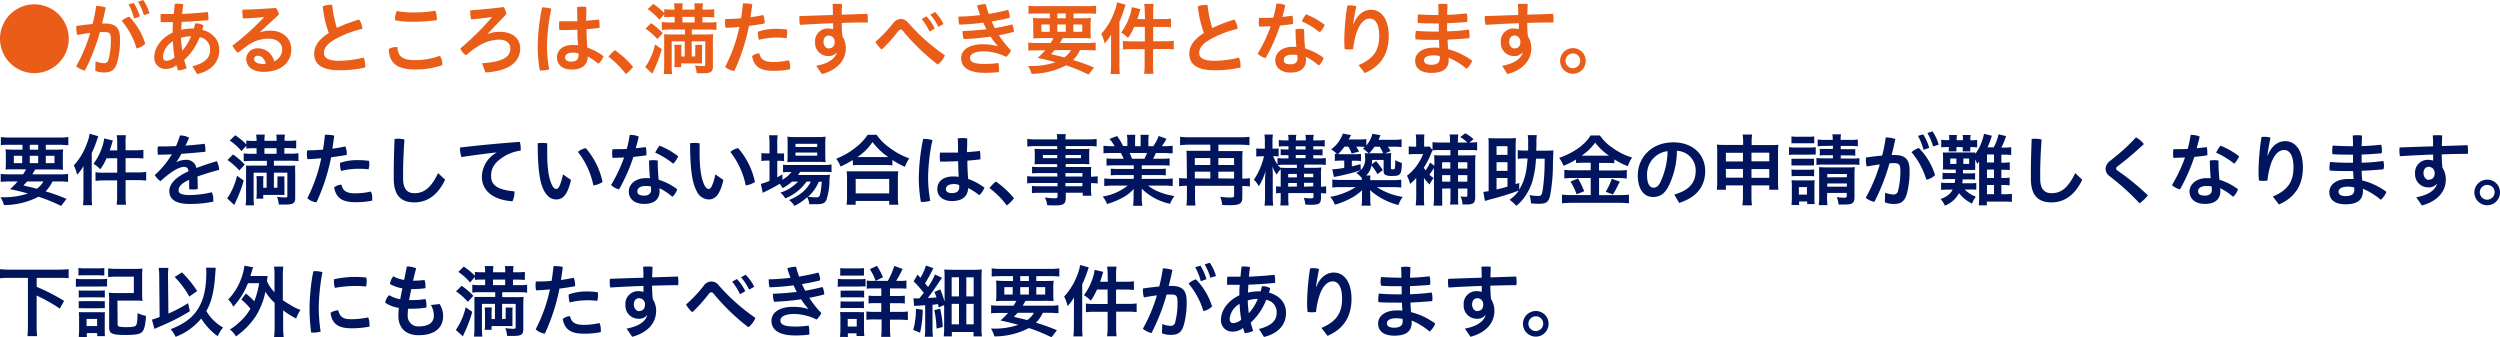 <svg xmlns="http://www.w3.org/2000/svg" viewBox="0 0 575.86 77.69"><defs><style>.cls-1{fill:#e95d19;}.cls-2{fill:#00155e;}</style></defs><g id="レイヤー_2" data-name="レイヤー 2"><g id="PC版"><path class="cls-1" d="M15.84,8.88A7.92,7.92,0,1,1,7.92,1,7.92,7.92,0,0,1,15.84,8.88Z"/><path class="cls-1" d="M22,14.13a6,6,0,0,0,1.87.42A1,1,0,0,0,25,13.68,17.19,17.19,0,0,0,25.53,9c0-1.26-.29-1.62-1.39-1.62-.31,0-.68,0-1.12,0a46.69,46.69,0,0,1-3.47,8.88,4.76,4.76,0,0,1-2-1,36.88,36.88,0,0,0,3.24-7.68c-1,.12-2,.28-3,.48a5.68,5.68,0,0,1-.22-1.6,3.86,3.86,0,0,1,0-.47c1.26-.2,2.56-.34,3.75-.45a37.43,37.43,0,0,0,.84-4.19,8.11,8.11,0,0,1,2.2.37c-.25,1.23-.54,2.45-.85,3.7.29,0,.56,0,.8,0,2.5,0,3.33,1.28,3.33,3.45a19.45,19.45,0,0,1-.6,5.35c-.54,2-1.46,2.47-3.09,2.47a5.18,5.18,0,0,1-2-.38Zm7.74-10.3a15.13,15.13,0,0,1,3.72,6.25,3.88,3.88,0,0,1-2,1.07,17.72,17.72,0,0,0-3.42-6.34A4.79,4.79,0,0,1,29.76,3.83ZM30.82.68A12.83,12.83,0,0,1,32.21,3.8l-1.32.47A13.67,13.67,0,0,0,29.61,1ZM33,0a10.39,10.39,0,0,1,1.43,3.08l-1.3.4A12.46,12.46,0,0,0,31.79.4Z"/><path class="cls-1" d="M44.32,15.27c3-.78,4.07-2,4.07-3.78A2.8,2.8,0,0,0,46,8.57a13.83,13.83,0,0,1-3.57,5.24c.16.63.36,1.26.58,1.89a5.09,5.09,0,0,1-2,.52c-.14-.38-.27-.77-.38-1.19a3.71,3.71,0,0,1-2.44.85,2.56,2.56,0,0,1-2.65-2.75c0-2.16,1.62-4.4,4.23-5.62,0-.81,0-1.6.09-2.41H37c0-.24,0-.47,0-.72A9,9,0,0,1,37,3.22c.7,0,1.4,0,2.12,0,.31,0,.6,0,.9,0,.06-.74.15-1.53.26-2.34A4,4,0,0,1,41,.85,5.15,5.15,0,0,1,42.23,1c-.11.76-.2,1.49-.27,2.2,2-.07,4-.22,5.91-.44A5.87,5.87,0,0,1,48,4.07a4.6,4.6,0,0,1,0,.56c-2.07.2-4.14.34-6.17.41,0,.61-.07,1.21-.09,1.82a10.84,10.84,0,0,1,2.46-.29,3.62,3.62,0,0,1,.47,0c.11-.38.2-.77.29-1.17a1.23,1.23,0,0,1,.27,0,2.92,2.92,0,0,1,1.64.47l-.27,1c2.45.67,3.91,2.36,3.91,4.65,0,2.68-1.71,4.73-5.08,5.56ZM39.84,9.52A4.42,4.42,0,0,0,37.55,13c0,.66.3,1,.74,1a3.13,3.13,0,0,0,1.92-.79A26.62,26.62,0,0,1,39.84,9.52ZM42,11.67A11.21,11.21,0,0,0,44,8.37a7.66,7.66,0,0,0-2.32.36A25.7,25.7,0,0,0,42,11.67Z"/><path class="cls-1" d="M59.91,7.45a6.7,6.7,0,0,1,2.3-.39c2.95,0,4.88,1.76,4.88,4.32,0,2.93-2.3,5.17-6.37,5.17-2.61,0-4-1.28-4-3a2.52,2.52,0,0,1,2.63-2.42,3.82,3.82,0,0,1,3.8,3A3,3,0,0,0,65,11.36c0-1.35-1.15-2.45-3.11-2.45a8.22,8.22,0,0,0-5,1.68c-.63.47-1.38,1-2.09,1.58a6.26,6.26,0,0,1-1.26-1.64A61.52,61.52,0,0,0,60.79,4l0-.06c-1.57.15-3,.24-4.82.31a6.42,6.42,0,0,1-.13-1.35c0-.23,0-.47,0-.69,2.29,0,4.92-.19,7.75-.37a4.27,4.27,0,0,1,.66,1.51L59.87,7.4Zm-.54,5.39a.76.76,0,0,0-.85.77c0,.61.72,1.12,2,1.12a3.2,3.2,0,0,0,.69-.06C60.93,13.47,60.19,12.84,59.37,12.84Z"/><path class="cls-1" d="M82.73,4.5a4.16,4.16,0,0,1,.74,2.14A23.71,23.71,0,0,0,77,9.15c-1.89,1.13-2.39,2.14-2.39,3.08S75.39,14,78,14a23.71,23.71,0,0,0,5.76-.74,4.74,4.74,0,0,1,.36,1.86c0,.14,0,.29,0,.43a26.18,26.18,0,0,1-6,.63c-4.11,0-5.75-1.46-5.75-3.83,0-1.59.9-3.19,3.37-4.76a23.79,23.79,0,0,1-1.4-6.12A4.29,4.29,0,0,1,76,1.1c.17,0,.35,0,.51,0a26.24,26.24,0,0,0,1.1,5.33A33.17,33.17,0,0,1,82.73,4.5Z"/><path class="cls-1" d="M101.9,14.89V15a18.4,18.4,0,0,1-6.34,1c-4.26,0-5.94-1.63-6-4.71a3.13,3.13,0,0,1,1.64-.45,1.94,1.94,0,0,1,.34,0c.14,2.16,1.12,3,4,3a15.93,15.93,0,0,0,5.78-1A3.77,3.77,0,0,1,101.9,14.89ZM95,5A17.42,17.42,0,0,1,91,4.66a2.91,2.91,0,0,1,0-.3,4,4,0,0,1,.41-1.82A17.31,17.31,0,0,0,95,2.86a28.59,28.59,0,0,0,5.26-.39,4.3,4.3,0,0,1,.36,1.76,2.55,2.55,0,0,1,0,.4A34.1,34.1,0,0,1,95,5Z"/><path class="cls-1" d="M113.28,3.91c-1.5.23-2.9.39-4.74.56a7.12,7.12,0,0,1-.23-1.88v-.2c2.43-.19,5.38-.45,7.69-.77a3,3,0,0,1,.61,1.67l-4.32,4.52,0,.06a7.32,7.32,0,0,1,2.81-.54c3.24,0,4.72,1.75,4.72,3.8,0,3.11-2.52,5.24-8,5.56l-.79-2.12c5.15-.33,6.53-1.62,6.53-3.44,0-1.06-.84-2-2.64-2a9.43,9.43,0,0,0-3.91,1,20,20,0,0,0-3.67,2.61,4,4,0,0,1-1.32-1.56A65.33,65.33,0,0,0,113.29,4Z"/><path class="cls-1" d="M125,1.71A7.24,7.24,0,0,1,127,2a43.41,43.41,0,0,0-1,8.82,29.69,29.69,0,0,0,.51,5.17,7.84,7.84,0,0,1-2,.25h-.17a32.6,32.6,0,0,1-.48-5.38,47.05,47.05,0,0,1,1-9.13ZM133,6.86c-1.17,0-2.32.07-3.44.07h-.7a7.37,7.37,0,0,1-.09-1.08,5.9,5.9,0,0,1,.07-.95c.6,0,1.21,0,1.82,0s1.55,0,2.32,0c0-1.08,0-2.18-.07-3.26A7.94,7.94,0,0,1,134,1.53a6.76,6.76,0,0,1,1.06.09c0,1,0,2.11-.07,3.15,1-.07,2.05-.16,3-.27a6.5,6.5,0,0,1,.11,1.19c0,.27,0,.52,0,.74-.95.12-2,.21-3,.3,0,1.41.07,2.81.18,4.22a13.84,13.84,0,0,1,3.74,2,4,4,0,0,1-1.2,1.75,13.37,13.37,0,0,0-2.43-1.68c-.06,1.88-1.25,3-3.73,3-2.09,0-3.37-1.11-3.37-2.75s1.21-2.92,3.71-2.92a10.15,10.15,0,0,1,1.21.09C133,9.24,133,8.05,133,6.86Zm-1.08,5.26c-1.22,0-1.75.56-1.75,1.13s.49.94,1.37.94c1.12,0,1.71-.43,1.71-1.37a4.57,4.57,0,0,0,0-.49A3.83,3.83,0,0,0,131.87,12.12Z"/><path class="cls-1" d="M141.64,11.56a20.74,20.74,0,0,1,4.18,3.85,8.42,8.42,0,0,1-1.66,1.66,19.8,19.8,0,0,0-4-4A9.8,9.8,0,0,1,141.64,11.56Z"/><path class="cls-1" d="M152.44,11.33a31,31,0,0,1-1.89,5c-.14.33-.18.4-.27.65l-1.65-1.53a15.23,15.23,0,0,0,2.27-5.22Zm-2.46-6a15.61,15.61,0,0,1,2.7,2.32L151.42,9a15.16,15.16,0,0,0-2.72-2.41Zm4.37,1.48a15.78,15.78,0,0,0-1.91.09V5.08a16.41,16.41,0,0,0,1.86.09h1.1V3.89h-.65A16.68,16.68,0,0,0,153,4V3.29l-1.12,1.27a12.4,12.4,0,0,0-2.7-2.44L150.48.9A16.14,16.14,0,0,1,153,3V2.12a13.32,13.32,0,0,0,1.74.09h.62v-.1a9.29,9.29,0,0,0-.09-1.34h2a7.89,7.89,0,0,0-.08,1.34v.1H160V2.09a8.09,8.09,0,0,0-.08-1.32h2a9,9,0,0,0-.09,1.32v.12h.94a13.7,13.7,0,0,0,1.75-.09V4c-.45,0-1.07-.07-1.73-.07h-1V5.17h1.32a12.21,12.21,0,0,0,1.93-.09V6.9a15.73,15.73,0,0,0-1.95-.09h-3.73V7.94h3a18.2,18.2,0,0,0,1.93-.07,13.71,13.71,0,0,0-.08,1.82v5.65c0,1.21-.48,1.53-2.27,1.53a.84.84,0,0,1-.19,0h-.49l-.79,0a5.9,5.9,0,0,0-.4-1.8,14.17,14.17,0,0,0,1.82.16c.49,0,.56-.06.56-.43V9.52h-3.12V13h.81V11.7a12.2,12.2,0,0,0,0-1.37h1.62a11.15,11.15,0,0,0-.05,1.37v1.57c0,.72,0,.94,0,1.33-.18,0-.57,0-1.19,0h-3.62v.86h-1.58a10.62,10.62,0,0,0,.07-1.4V11.69a10.32,10.32,0,0,0-.07-1.37H157a8,8,0,0,0-.06,1.37V13h.78V9.52h-3v5.6a14.75,14.75,0,0,0,.09,1.93h-1.92a16.23,16.23,0,0,0,.1-2V9.38c0-.63,0-1,0-1.49.36,0,.74.05,1.31.05h3.48V6.81ZM160,5.17V3.89h-2.8V5.17Z"/><path class="cls-1" d="M171.15.79a5.79,5.79,0,0,1,.61,0,6.61,6.61,0,0,1,1.53.19c-.13,1-.27,2-.43,3,1.06-.15,2.07-.32,2.95-.52A4.3,4.3,0,0,1,176.12,5a2.59,2.59,0,0,1,0,.41c-1.1.22-2.34.4-3.6.56a45.08,45.08,0,0,1-3.37,10.37,3.63,3.63,0,0,1-2.11-.95,36,36,0,0,0,3.28-9.19c-1.11.11-2.2.18-3.17.22A3.91,3.91,0,0,1,167,5.29a5.94,5.94,0,0,1,.07-.91c1,0,2.32-.06,3.64-.17C170.88,3.1,171,1.94,171.15.79ZM182,15.45a4.21,4.21,0,0,1,0,.5,17.51,17.51,0,0,1-3.89.36c-3.08,0-4.43-1-4.88-3.38a2.73,2.73,0,0,1,1.68-.65c.32,1.31,1,2,3.17,2a16.54,16.54,0,0,0,3.62-.41A3.35,3.35,0,0,1,182,15.45Zm-3.42-8.82a18.84,18.84,0,0,1,2.68.18,3.2,3.2,0,0,1,.07.72,4.4,4.4,0,0,1-.18,1.26,16.92,16.92,0,0,0-2.46-.13,15.82,15.82,0,0,0-3.86.51,4.45,4.45,0,0,1-.25-1.5,2.17,2.17,0,0,1,0-.36A12.15,12.15,0,0,1,178.62,6.63Z"/><path class="cls-1" d="M192.69,12.14a2.32,2.32,0,0,1-1.94.77,3,3,0,0,1-3-3.17,2.93,2.93,0,0,1,2.94-3.19,4.93,4.93,0,0,1,1.22.18c0-.48,0-1,0-1.38-2.57.09-5.13.21-7.65.38a5.79,5.79,0,0,1-.12-1.26,4.55,4.55,0,0,1,0-.76c2.54-.09,5.11-.18,7.71-.25,0-.85,0-1.68-.08-2.52a9.51,9.51,0,0,1,1.08-.06,9.82,9.82,0,0,1,1.09.06c0,.81-.06,1.64-.08,2.44l5.93-.19a6,6,0,0,1,.1,1.13,6,6,0,0,1,0,.87c-2,0-4,0-6,.1,0,1,.06,2,.14,3.06a5,5,0,0,1,.8,2.72c0,2.87-2,5.06-5.51,6L188,15.16c2.72-.5,4.25-1.55,4.75-3Zm-1.82-1c.94,0,1.39-.57,1.39-1.51a1.38,1.38,0,0,0-1.35-1.44c-.76,0-1.22.59-1.22,1.46S190.28,11.18,190.87,11.18Z"/><path class="cls-1" d="M205.71,5.37a2.27,2.27,0,0,1,1.8-1,2.32,2.32,0,0,1,1.74.92,44.72,44.72,0,0,0,8.41,7.45A5.09,5.09,0,0,1,216,14.87a49.57,49.57,0,0,1-8-7.72.7.7,0,0,0-.54-.33.77.77,0,0,0-.55.35,35.18,35.18,0,0,1-3.82,4.25,6.45,6.45,0,0,1-1.44-1.79A31.55,31.55,0,0,0,205.71,5.37Zm7.68-1.61a10.63,10.63,0,0,1,1.93,2.81l-1.21.7a13.05,13.05,0,0,0-1.81-2.89Zm2-1a10.58,10.58,0,0,1,1.94,2.78l-1.18.66a12.09,12.09,0,0,0-1.86-2.82Z"/><path class="cls-1" d="M229.81,10.59a16,16,0,0,1-1.62-2.16A55.89,55.89,0,0,1,222,9a4.67,4.67,0,0,1-.27-1.6,1.06,1.06,0,0,1,0-.25c1.76-.06,3.69-.2,5.49-.42-.25-.5-.51-1-.72-1.51a54.15,54.15,0,0,1-5.55.45,5.68,5.68,0,0,1-.18-1.44,2.68,2.68,0,0,1,0-.41c1.64,0,3.31-.15,5-.34-.27-.73-.51-1.45-.72-2.2a6.51,6.51,0,0,1,2-.34c.2.77.44,1.51.69,2.27,1.53-.26,3-.56,4.46-.94A4,4,0,0,1,232.6,4v.09c-1.35.34-2.75.63-4.18.86.24.51.47,1,.74,1.52,1.41-.24,2.68-.51,4-.85a4.51,4.51,0,0,1,.39,1.71c-1.15.31-2.25.56-3.45.79a22.26,22.26,0,0,0,2.79,3.51,5.15,5.15,0,0,1-1.1,1.48,12.15,12.15,0,0,0-5.08-1.28c-2.56,0-3.26.81-3.26,1.51,0,.92.87,1.39,3.44,1.39a23,23,0,0,0,3.08-.22,5.89,5.89,0,0,1,.14,1.3,4.87,4.87,0,0,1,0,.78,23.48,23.48,0,0,1-3.21.19c-4,0-5.51-1.42-5.51-3.4,0-1.53,1.34-3.19,5-3.19a11.64,11.64,0,0,1,3.4.47Z"/><path class="cls-1" d="M242,9.9a9.24,9.24,0,0,0,.65-1.11H240a18.89,18.89,0,0,0-2,.07A13.58,13.58,0,0,0,238,7.15V5.92a14.62,14.62,0,0,0-.07-1.78,18.66,18.66,0,0,0,2,.07h1.9V3.1H238.9a18.91,18.91,0,0,0-2,.09V1.31a15,15,0,0,0,2.18.11h11.22a14.35,14.35,0,0,0,2.18-.11V3.19a19.59,19.59,0,0,0-2.06-.09h-3.13V4.21h2a17.58,17.58,0,0,0,2-.07,13.24,13.24,0,0,0-.08,1.77V7.13a17.31,17.31,0,0,0,.06,1.73,15.87,15.87,0,0,0-2-.07H244.8c-.38.64-.43.75-.66,1.11h6.24a11.27,11.27,0,0,0,2-.11v1.84c-.59-.05-1.19-.09-2-.09h-1.6a8.12,8.12,0,0,1-1.58,2.29A40.93,40.93,0,0,1,252,15.56l-1.24,1.62c-.43-.22-.79-.36-1-.47a37.26,37.26,0,0,0-4.21-1.66A17.15,17.15,0,0,1,237.62,17a6.88,6.88,0,0,0-.81-1.8h.39a17.07,17.07,0,0,0,5.93-.87c-2-.54-2.36-.63-4.13-1a13.66,13.66,0,0,0,1.75-1.73h-1.89c-.86,0-1.46,0-2,.09V9.79a12.72,12.72,0,0,0,2,.11Zm-2.12-4.26V7.33h1.92V5.64Zm3.06,5.9c-.27.31-.42.47-.85.92.61.16.61.16,2,.49a10.29,10.29,0,0,1,1.06.28,5.13,5.13,0,0,0,1.55-1.69Zm.61-7.33h1.94V3.1h-1.94Zm0,3.12h1.94V5.64h-1.94Zm3.69,0h2.05V5.64h-2.05Z"/><path class="cls-1" d="M255.92,9.92c0-.59,0-1.15,0-1.93a8.41,8.41,0,0,1-1.48,2,7.43,7.43,0,0,0-.79-2.18,14.74,14.74,0,0,0,3-5,9.2,9.2,0,0,0,.64-2.28l2,.56-.28.81A24.08,24.08,0,0,1,257.85,5V15a18.42,18.42,0,0,0,.09,2.05h-2.12a18.64,18.64,0,0,0,.1-2.07Zm7.77-7.17A10.84,10.84,0,0,0,263.56.9h2.18a11,11,0,0,0-.11,1.87V4.39h2.2a13,13,0,0,0,1.9-.1v2c-.81-.07-1.31-.09-1.89-.09h-2.21v3.3h2.74a15,15,0,0,0,2-.11v2a14.67,14.67,0,0,0-2-.11h-2.77V15a12.78,12.78,0,0,0,.11,2h-2.18a12.87,12.87,0,0,0,.13-2V11.31h-3a13.34,13.34,0,0,0-2,.11v-2a14.22,14.22,0,0,0,2,.11h3.05V6.19h-2.45a13,13,0,0,1-1.43,2.56,7,7,0,0,0-1.58-1.26,13.69,13.69,0,0,0,1.91-3.62,9.43,9.43,0,0,0,.54-2.23l2,.47c-.14.41-.16.52-.32,1.06s-.26.79-.4,1.22h1.77Z"/><path class="cls-1" d="M284.33,4.5a4.16,4.16,0,0,1,.74,2.14,23.71,23.71,0,0,0-6.45,2.51c-1.89,1.13-2.39,2.14-2.39,3.08S277,14,279.63,14a23.71,23.71,0,0,0,5.76-.74,4.74,4.74,0,0,1,.36,1.86c0,.14,0,.29,0,.43a26.18,26.18,0,0,1-6.05.63c-4.11,0-5.75-1.46-5.75-3.83,0-1.59.9-3.19,3.37-4.76a23.79,23.79,0,0,1-1.4-6.12,4.29,4.29,0,0,1,1.72-.34c.17,0,.35,0,.51,0a26.24,26.24,0,0,0,1.1,5.33A32.77,32.77,0,0,1,284.33,4.5Z"/><path class="cls-1" d="M294,.83a1.42,1.42,0,0,1,.29,0,4.4,4.4,0,0,1,1.78.38c-.19.88-.43,1.78-.7,2.68.79-.07,1.57-.16,2.33-.27a6,6,0,0,1,.14,1.26,6.26,6.26,0,0,1,0,.63c-.95.16-2,.29-3,.38a41,41,0,0,1-3.31,7.49,4.35,4.35,0,0,1-1.84-1,34.48,34.48,0,0,0,3-6.34c-.92.06-1.82.08-2.67.08a6.11,6.11,0,0,1-.07-1,6.54,6.54,0,0,1,.07-1h.76c.81,0,1.67,0,2.54-.08A31,31,0,0,0,294,.83Zm10.9,12.51a4.08,4.08,0,0,1-1.12,1.75,12.82,12.82,0,0,0-3-2,3.61,3.61,0,0,1,.06.63c0,2-1.32,3-3.53,3s-3.57-1.1-3.57-2.88c0-1.48,1.34-3.06,4-3.06l.87,0c-.11-1.15-.18-2.41-.2-4.05a6.65,6.65,0,0,1,1-.09,7.06,7.06,0,0,1,1,.09,39.5,39.5,0,0,0,.22,4.43A14,14,0,0,1,304.91,13.34Zm-7.19-.75c-1.46,0-2,.57-2,1.22s.41,1,1.6,1c1,0,1.57-.51,1.57-1.35a5.89,5.89,0,0,0-.06-.78A5.09,5.09,0,0,0,297.72,12.59Zm7.44-6.85A5,5,0,0,1,304,7.45a18,18,0,0,0-4.14-2.53,6.79,6.79,0,0,1,1-1.63A18.41,18.41,0,0,1,305.16,5.74Z"/><path class="cls-1" d="M312.93,15c3.51-1.46,4.76-3.51,4.76-6.72,0-2.75-.9-4-2.17-4s-2.34,1.15-3.06,3.29a19,19,0,0,0-.77,3.75,6,6,0,0,1-.95.07,6.11,6.11,0,0,1-1-.07A21.86,21.86,0,0,1,309.65,9a56.34,56.34,0,0,1,.69-7.7,3.51,3.51,0,0,1,.68-.06,4.76,4.76,0,0,1,1.39.2c-.38,1.89-.59,3.17-.7,4.11h.09c.77-2.17,2.36-3.3,4-3.3,2.38,0,4.09,2.16,4.09,6.07s-1.69,6.86-5.51,8.51Z"/><path class="cls-1" d="M331.35,3.44c0-.81,0-1.64-.08-2.47a7.74,7.74,0,0,1,1.08-.09,7.12,7.12,0,0,1,1.07.09c0,.81-.06,1.62-.07,2.43,1.54,0,3-.16,4.5-.32A5,5,0,0,1,338,4.36a3.73,3.73,0,0,1-.06.7c-1.51.13-3,.23-4.6.29,0,.45,0,1.24,0,1.87a49.17,49.17,0,0,0,5-.4,5,5,0,0,1,.16,1.3,3.33,3.33,0,0,1-.05.67c-1.69.16-3.38.27-5,.34,0,.74.07,1.48.12,2.21A15.77,15.77,0,0,1,339.11,14a4.31,4.31,0,0,1-1.3,1.84,16.09,16.09,0,0,0-4.1-2.54v.43c0,2.29-1.63,3.06-4,3.06s-3.74-1-3.74-2.82c0-1.59,1.46-3,4.34-3,.43,0,.84,0,1.26.05-.06-.61-.09-1.22-.11-1.83H331c-2.11,0-3.64,0-4.93-.13a4.11,4.11,0,0,1-.06-.72,6.84,6.84,0,0,1,.13-1.24c1.55.12,2.92.18,4.81.18h.46c0-.63,0-1.25,0-1.88H331c-1.6,0-3.08,0-4.39-.1a4,4,0,0,1-.07-.8,6.31,6.31,0,0,1,.12-1.19c1.37.09,2.83.15,4.29.15Zm.27,9.47a6.27,6.27,0,0,0-1.43-.16c-1.6,0-2.17.56-2.17,1.17s.52,1,1.63,1c1.28,0,2-.4,2-1.48Z"/><path class="cls-1" d="M350.64,12.14a2.32,2.32,0,0,1-1.94.77,3,3,0,0,1-3-3.17,2.93,2.93,0,0,1,2.94-3.19,4.93,4.93,0,0,1,1.22.18c0-.48,0-1,0-1.38-2.57.09-5.13.21-7.65.38A5.79,5.79,0,0,1,342,4.47a4.55,4.55,0,0,1,0-.76c2.54-.09,5.11-.18,7.71-.25,0-.85,0-1.68-.08-2.52A9.51,9.51,0,0,1,350.8.88a9.38,9.38,0,0,1,1.08.06c0,.81-.05,1.64-.07,2.44l5.93-.19a6,6,0,0,1,.11,1.13,5.94,5.94,0,0,1-.06.87c-2,0-4,0-6,.1,0,1,.05,2,.15,3.06a5.06,5.06,0,0,1,.79,2.72c0,2.87-2,5.06-5.51,6L346,15.16c2.72-.5,4.25-1.55,4.75-3Zm-1.82-1c.94,0,1.39-.57,1.39-1.51a1.38,1.38,0,0,0-1.35-1.44c-.76,0-1.22.59-1.22,1.46S348.23,11.18,348.82,11.18Z"/><path class="cls-1" d="M365.26,14a2.95,2.95,0,1,1-2.94-2.91A2.92,2.92,0,0,1,365.26,14Zm-4.65,0a1.7,1.7,0,0,0,1.71,1.71A1.72,1.72,0,0,0,364,14a1.67,1.67,0,0,0-1.7-1.69A1.7,1.7,0,0,0,360.61,14Z"/><path class="cls-2" d="M5.31,40.16A9.37,9.37,0,0,0,6,39H3.28c-.9,0-1.5,0-2,.07a13.58,13.58,0,0,0,.07-1.71V36.18a14.62,14.62,0,0,0-.07-1.78c.58.05,1.14.07,2,.07h1.9V33.35H2.2c-.85,0-1.48,0-2,.09V31.57a16.55,16.55,0,0,0,2.18.11H13.56a15.82,15.82,0,0,0,2.18-.11v1.87c-.58,0-1.21-.09-2.06-.09H10.55v1.12h2c.9,0,1.45,0,2-.07a13,13,0,0,0-.08,1.76v1.22a17.17,17.17,0,0,0,.06,1.73,18.12,18.12,0,0,0-2-.07H8.1c-.38.65-.43.76-.66,1.12h6.24a11.27,11.27,0,0,0,2-.11v1.84a19.44,19.44,0,0,0-2-.09h-1.6a8.07,8.07,0,0,1-1.58,2.28,42.82,42.82,0,0,1,4.82,1.73l-1.24,1.62c-.43-.22-.79-.36-1-.47a39.85,39.85,0,0,0-4.21-1.65A17.15,17.15,0,0,1,.92,47.23a7,7,0,0,0-.81-1.8H.5a17.34,17.34,0,0,0,5.93-.86c-2-.54-2.36-.63-4.13-1A13.61,13.61,0,0,0,4.05,41.8H2.16a18.71,18.71,0,0,0-2,.09V40.05a14,14,0,0,0,2,.11ZM3.19,35.89v1.69H5.11V35.89ZM6.25,41.8c-.27.3-.42.46-.85.91.61.17.61.17,2,.49.2,0,.43.11,1.06.29A5.13,5.13,0,0,0,10,41.8Zm.61-7.33H8.8V33.35H6.86Zm0,3.11H8.8V35.89H6.86Zm3.69,0h2V35.89h-2Z"/><path class="cls-2" d="M19.22,40.17c0-.59,0-1.15,0-1.92a8.56,8.56,0,0,1-1.48,2A7.66,7.66,0,0,0,17,38.1a14.7,14.7,0,0,0,3-5,9.38,9.38,0,0,0,.64-2.29l2,.56-.28.81a24.08,24.08,0,0,1-1.23,3.08v10a18.31,18.31,0,0,0,.09,2H19.12a18.52,18.52,0,0,0,.1-2.07ZM27,33a11.15,11.15,0,0,0-.12-1.86H29A11.09,11.09,0,0,0,28.93,33v1.62h2.2a12.69,12.69,0,0,0,1.9-.11v2c-.81-.07-1.31-.09-1.89-.09H28.93v3.29h2.74a13.43,13.43,0,0,0,2-.11v2a16.57,16.57,0,0,0-1.95-.11H28.93v3.67a12.91,12.91,0,0,0,.11,2H26.86a13.23,13.23,0,0,0,.12-2V41.56H24a14.87,14.87,0,0,0-2,.11v-2a12.79,12.79,0,0,0,2,.11h3V36.45H24.54A13.21,13.21,0,0,1,23.11,39a7,7,0,0,0-1.58-1.26,13.54,13.54,0,0,0,1.91-3.62A9.43,9.43,0,0,0,24,31.89l2,.47c-.14.41-.16.52-.32,1.06l-.4,1.23H27Z"/><path class="cls-2" d="M40.54,37.42a4.57,4.57,0,0,1,2.1-.59,2.31,2.31,0,0,1,2.6,1.87c1.56-.6,3.22-1.14,4.7-1.57a4.8,4.8,0,0,1,.54,2c-1.48.38-3.3.92-5,1.53.06.9.07,1.84.07,2.88a5.68,5.68,0,0,1-1.09.11,5,5,0,0,1-.89-.07c0-.85,0-1.51,0-2.16-2,.9-2.43,1.71-2.43,2.41s.59,1.1,2.66,1.1a22.63,22.63,0,0,0,5-.65A4.11,4.11,0,0,1,49.13,46a3.31,3.31,0,0,1,0,.45,27,27,0,0,1-5.35.53C40.47,47,39,45.9,39,44c0-1.42,1.16-3.09,4.43-4.55-.12-.74-.41-1-1.06-1-1.08,0-2.93,1-5.4,3.28a4.25,4.25,0,0,1-1.32-1.41,20,20,0,0,0,3.93-4.77c-1.12.06-2.18.07-3.21.09a6.55,6.55,0,0,1,0-1.91c1.36,0,2.76,0,4.18-.09a18.07,18.07,0,0,0,.9-2.43h.11a4.06,4.06,0,0,1,2,.51c-.25.61-.54,1.22-.83,1.82,1.48-.11,3-.24,4.41-.42a5.41,5.41,0,0,1,.17,1.37,3.94,3.94,0,0,1,0,.47c-1.8.18-3.68.34-5.51.47-.42.72-.81,1.4-1.23,2Z"/><path class="cls-2" d="M56.14,41.58a31,31,0,0,1-1.89,5c-.14.33-.18.4-.27.65L52.33,45.7a15,15,0,0,0,2.26-5.22Zm-2.46-6a16.08,16.08,0,0,1,2.7,2.33l-1.26,1.36a15.51,15.51,0,0,0-2.72-2.41Zm4.37,1.48a18.17,18.17,0,0,0-1.91.09V35.33a14.33,14.33,0,0,0,1.86.09h1.1V34.14h-.65a16.68,16.68,0,0,0-1.71.07v-.66l-1.12,1.26a12.12,12.12,0,0,0-2.7-2.43l1.26-1.23a16.7,16.7,0,0,1,2.56,2.11v-.88a15.36,15.36,0,0,0,1.74.09h.62v-.11A9,9,0,0,0,59,31h2a7.69,7.69,0,0,0-.08,1.33v.11h2.8v-.13A7.88,7.88,0,0,0,63.63,31h2a8.73,8.73,0,0,0-.09,1.31v.13h.94a16,16,0,0,0,1.75-.09v1.83c-.45,0-1.07-.07-1.73-.07h-1v1.28h1.32a12.38,12.38,0,0,0,1.93-.09v1.82a18,18,0,0,0-2-.09H63.09v1.13h3A15.64,15.64,0,0,0,68,38.12,16.36,16.36,0,0,0,68,39.94v5.65c0,1.21-.48,1.53-2.27,1.53H65l-.79,0a6,6,0,0,0-.4-1.8,12.56,12.56,0,0,0,1.82.16c.49,0,.56,0,.56-.43V39.78H63.09v3.46h.81V42a12.09,12.09,0,0,0,0-1.37h1.62a11,11,0,0,0,0,1.37v1.56c0,.72,0,.94,0,1.34-.18,0-.57,0-1.19,0H60.64v.86H59.06a10.62,10.62,0,0,0,.07-1.4V41.94a10.32,10.32,0,0,0-.07-1.37H60.7a8,8,0,0,0-.06,1.37v1.3h.78V39.78h-3v5.6a14.58,14.58,0,0,0,.09,1.92H56.58a16.06,16.06,0,0,0,.1-2V39.63c0-.63,0-1,0-1.49a11.78,11.78,0,0,0,1.31,0h3.48V37.06Zm5.66-1.64V34.14h-2.8v1.28Z"/><path class="cls-2" d="M74.85,31.05a5.68,5.68,0,0,1,.61,0,6.12,6.12,0,0,1,1.53.2c-.13,1-.27,2-.43,3,1.06-.14,2.07-.32,3-.52a4.3,4.3,0,0,1,.31,1.53,2.72,2.72,0,0,1,0,.42c-1.1.21-2.34.39-3.6.55a45.08,45.08,0,0,1-3.37,10.37,3.57,3.57,0,0,1-2.11-.95A35.74,35.74,0,0,0,74,36.45c-1.11.11-2.19.18-3.17.21a3.8,3.8,0,0,1-.14-1.11,6,6,0,0,1,.07-.92c1.05,0,2.32-.05,3.64-.16C74.58,33.35,74.74,32.2,74.85,31.05ZM85.74,45.7a4.56,4.56,0,0,1,0,.51,17.51,17.51,0,0,1-3.89.36c-3.08,0-4.43-1-4.88-3.39a2.73,2.73,0,0,1,1.68-.65c.32,1.32,1,2,3.17,2a16.54,16.54,0,0,0,3.62-.41A3.41,3.41,0,0,1,85.74,45.7Zm-3.42-8.82a18.84,18.84,0,0,1,2.68.18,3.32,3.32,0,0,1,.07.72A4.35,4.35,0,0,1,84.89,39a17,17,0,0,0-2.46-.12,15.79,15.79,0,0,0-3.86.5,4.41,4.41,0,0,1-.25-1.5,2.23,2.23,0,0,1,0-.36A12.15,12.15,0,0,1,82.32,36.88Z"/><path class="cls-2" d="M90.7,39.87c0-2.18.06-4.66.18-7.85a4.26,4.26,0,0,1,.87-.07,5.9,5.9,0,0,1,1.42.19c-.22,3.08-.32,5.73-.32,7.82v1.15c0,2.27.84,3.39,2.62,3.39,2,0,3.73-1,5.44-4.63l1.62,1.53c-1.76,3.73-4.32,5.22-7.06,5.22-3,0-4.77-1.49-4.77-5.47Z"/><path class="cls-2" d="M114.3,35.12c-2.43.27-5.29.64-8,1.06a5.21,5.21,0,0,1-.33-1.84,2.06,2.06,0,0,1,0-.36c4.23-.5,8.91-.95,13.76-1.3a5,5,0,0,1,.21,1.5,4,4,0,0,1,0,.5,10.19,10.19,0,0,0-3.63,1.23c-2.43,1.46-3.19,2.84-3.19,4.63,0,2,1.28,3.18,5.38,3.54a1.42,1.42,0,0,1,0,.29,4.48,4.48,0,0,1-.47,2C113.24,46,111,43.72,111,40.71a6.5,6.5,0,0,1,3.31-5.52Z"/><path class="cls-2" d="M131.53,41.45c-.81,3.53-1.95,4.49-3.37,4.49-1,0-2-.45-2.83-2-1-1.82-1.47-5-1.47-10.95a6.72,6.72,0,0,1,1-.07,8.73,8.73,0,0,1,1.19.09c0,.85,0,1.62,0,2.23,0,3.44.34,5.84,1.11,7.4.38.74.67.88,1,.88s.83-.25,1.53-3.35Zm3.4-7.33a17.4,17.4,0,0,1,3.87,7.8,5,5,0,0,1-2.12.79A18.48,18.48,0,0,0,133.13,35,3.85,3.85,0,0,1,134.93,34.12Z"/><path class="cls-2" d="M145.06,31.08a1.42,1.42,0,0,1,.29,0,4.58,4.58,0,0,1,1.78.38c-.19.88-.43,1.78-.7,2.68.79-.07,1.57-.16,2.32-.26a5.31,5.31,0,0,1,.15,1.26c0,.21,0,.43,0,.63-1,.16-2,.28-3,.37a41,41,0,0,1-3.31,7.49,4.33,4.33,0,0,1-1.84-1,35.12,35.12,0,0,0,3-6.34c-.92,0-1.82.07-2.67.07a6.07,6.07,0,0,1-.07-1,6.67,6.67,0,0,1,.07-1h.76c.81,0,1.67,0,2.54-.07A31.81,31.81,0,0,0,145.06,31.08ZM156,43.6a4.2,4.2,0,0,1-1.12,1.74,13.14,13.14,0,0,0-3-2,3.61,3.61,0,0,1,.06.63c0,2-1.32,3-3.53,3s-3.57-1.1-3.57-2.88c0-1.47,1.34-3.06,4-3.06.29,0,.58,0,.87,0-.11-1.15-.18-2.42-.2-4.05a5.5,5.5,0,0,1,1-.09,5.92,5.92,0,0,1,1,.09,39.5,39.5,0,0,0,.22,4.43A13.56,13.56,0,0,1,156,43.6Zm-7.19-.76c-1.46,0-2,.58-2,1.22s.41,1,1.6,1c1,0,1.57-.5,1.57-1.35a5.87,5.87,0,0,0-.06-.77A5.05,5.05,0,0,0,148.77,42.84ZM156.21,36a5.07,5.07,0,0,1-1.14,1.71,18.39,18.39,0,0,0-4.14-2.54,6.93,6.93,0,0,1,1-1.62A17.73,17.73,0,0,1,156.21,36Z"/><path class="cls-2" d="M166.63,41.45c-.81,3.53-1.95,4.49-3.37,4.49a3.13,3.13,0,0,1-2.82-2c-1-1.82-1.48-5-1.48-10.95a6.72,6.72,0,0,1,1-.07,8.73,8.73,0,0,1,1.19.09c0,.85,0,1.62,0,2.23,0,3.44.34,5.84,1.11,7.4.38.74.67.88,1,.88s.83-.25,1.53-3.35Zm3.4-7.33a17.4,17.4,0,0,1,3.87,7.8,5,5,0,0,1-2.12.79A18.48,18.48,0,0,0,168.23,35,3.85,3.85,0,0,1,170,34.12Z"/><path class="cls-2" d="M182.43,41.83a10.21,10.21,0,0,1-2.16,1.51,4,4,0,0,0-.68-1,33.25,33.25,0,0,1-3.5,1.87,1.75,1.75,0,0,0-.23.13l-.16.09-.45-2.07a12.81,12.81,0,0,0,2-.7V37h-.51a8.47,8.47,0,0,0-1.36.09V35.26a10.9,10.9,0,0,0,1.38.07h.49V33.15a13.82,13.82,0,0,0-.11-2h2a11.8,11.8,0,0,0-.1,2v2.18h.32a12.39,12.39,0,0,0,1.24,0V37.1a11.59,11.59,0,0,0-1.22-.06h-.34v3.8c.46-.25.61-.34,1.18-.67V41.4a6.77,6.77,0,0,0,2.09-1.78H182a8.94,8.94,0,0,0-1.63.09V37.94A9.48,9.48,0,0,0,182,38h7.71a10.45,10.45,0,0,0,1.83-.11v1.77a15.36,15.36,0,0,0-1.81-.07H184.3a6.9,6.9,0,0,1-.48.72h5.62c.86,0,1.2,0,1.73-.06,0,.29-.06.51-.1,1a15.32,15.32,0,0,1-.7,4.79c-.38.81-.93,1-2.48,1-.49,0-.79,0-1.48,0a4.1,4.1,0,0,0-.48-1.62A12.9,12.9,0,0,1,183,47.43a5,5,0,0,0-1.26-1.35,11.29,11.29,0,0,0,3.2-1.89,7.69,7.69,0,0,0,1.84-2.36h-1a11,11,0,0,1-4.9,3.87,4.34,4.34,0,0,0-1.14-1.33,9.28,9.28,0,0,0,4.09-2.54Zm.54-4.54c-.68,0-1.26,0-1.62.06a13.42,13.42,0,0,0,.07-1.69V33.08a12.18,12.18,0,0,0-.07-1.6,12.44,12.44,0,0,0,1.78.09h5.15a13.37,13.37,0,0,0,1.89-.09,14.87,14.87,0,0,0-.07,1.74v2.44a14.46,14.46,0,0,0,.07,1.69,15.81,15.81,0,0,0-1.6-.06Zm.27-3.43h5v-.74h-5Zm0,2h5v-.72h-5Zm5.37,6a9.85,9.85,0,0,1-2.47,3.46,14.84,14.84,0,0,0,1.82.14c.65,0,.85-.18,1-.93a19.74,19.74,0,0,0,.32-2.67Z"/><path class="cls-2" d="M196.42,36.86a20,20,0,0,1-2.81,1.5,6.76,6.76,0,0,0-1-1.8A17.15,17.15,0,0,0,197.07,34a12.39,12.39,0,0,0,2.79-2.95h2.08a11.52,11.52,0,0,0,3,3,16.69,16.69,0,0,0,4.5,2.43,9,9,0,0,0-1,1.94,17.25,17.25,0,0,1-2.88-1.57v1.25A11.35,11.35,0,0,0,204,38h-6a11.77,11.77,0,0,0-1.51.08ZM195,47.16a12.51,12.51,0,0,0,.11-1.85V41.18a12.06,12.06,0,0,0-.09-1.72c.4,0,.83,0,1.53,0h8.83c.7,0,1.11,0,1.53,0a10.4,10.4,0,0,0-.09,1.72v4.14a13.25,13.25,0,0,0,.1,1.84h-2.1v-.88H197.1v.88Zm2.11-2.61h7.71V41.22H197.1ZM204,36.18h.6a15.73,15.73,0,0,1-3.62-3.46,12.46,12.46,0,0,1-3.48,3.46H204Z"/><path class="cls-2" d="M212.78,32a7.24,7.24,0,0,1,2,.27,43.5,43.5,0,0,0-1,8.83,29.57,29.57,0,0,0,.51,5.16,7.4,7.4,0,0,1-2,.26h-.17a32.72,32.72,0,0,1-.48-5.39,47.21,47.21,0,0,1,1-9.13Zm7.92,5.15c-1.17,0-2.32.08-3.44.08h-.7a7.61,7.61,0,0,1-.09-1.08,6,6,0,0,1,.07-1c.6,0,1.21,0,1.82,0s1.55,0,2.32,0c0-1.08,0-2.17-.07-3.26a7.94,7.94,0,0,1,1.12-.09,6.76,6.76,0,0,1,1.06.09c0,1.05,0,2.11-.07,3.16,1-.08,2.05-.17,3-.28a6.67,6.67,0,0,1,.11,1.19c0,.27,0,.53,0,.74-.95.13-2,.22-3,.31,0,1.4.07,2.81.18,4.21a13.88,13.88,0,0,1,3.74,2,4,4,0,0,1-1.2,1.74A13.27,13.27,0,0,0,223,43.31c-.06,1.87-1.25,3-3.73,3-2.09,0-3.37-1.12-3.37-2.76s1.21-2.91,3.71-2.91a8.42,8.42,0,0,1,1.21.09C220.76,39.49,220.72,38.3,220.7,37.11Zm-1.08,5.26c-1.22,0-1.75.56-1.75,1.14s.49.93,1.37.93c1.12,0,1.71-.43,1.71-1.37a4.4,4.4,0,0,0,0-.48A3.58,3.58,0,0,0,219.62,42.37Z"/><path class="cls-2" d="M229.39,41.81a20.51,20.51,0,0,1,4.18,3.86,8.37,8.37,0,0,1-1.66,1.65,19.74,19.74,0,0,0-4-4A9.86,9.86,0,0,1,229.39,41.81Z"/><path class="cls-2" d="M243.52,39.87h-4.17a15.22,15.22,0,0,0-1.62.07V38.41a13.59,13.59,0,0,0,1.65.07h4.14V37.8h-3.74c-.61,0-1.06,0-1.48.05a10.61,10.61,0,0,0,.06-1.19V35.51a11.73,11.73,0,0,0-.06-1.22c.47,0,.85.05,1.52.05h3.7v-.68h-4.84a17.21,17.21,0,0,0-2.05.1V32a16.55,16.55,0,0,0,2.18.11h4.71a6.14,6.14,0,0,0-.1-1.21h2.1a6,6,0,0,0-.1,1.21h5a16.73,16.73,0,0,0,2.19-.11v1.74a17.23,17.23,0,0,0-2.07-.1h-5.07v.68h4c.67,0,1.05,0,1.48-.05a10.43,10.43,0,0,0-.06,1.22v1.15a9.77,9.77,0,0,0,.06,1.19c-.38,0-.85-.05-1.41-.05h-4.06v.68h4c1,0,1.4,0,1.89,0a10.36,10.36,0,0,0-.06,1.6v.63a10.08,10.08,0,0,0,1.53-.09v1.68a7.6,7.6,0,0,0-1.53-.09v1a13.1,13.1,0,0,0,.09,1.89h-2v-.68h-3.9v1c0,1.6-.46,1.92-2.58,1.92-.41,0-1.13,0-1.71-.07a4.77,4.77,0,0,0-.54-1.76,18.13,18.13,0,0,0,2.25.18c.54,0,.68-.09.68-.43v-.83h-4.15a16.5,16.5,0,0,0-1.75.07V42.84a13.48,13.48,0,0,0,1.69.07h4.21v-.75h-5.06a11.42,11.42,0,0,0-1.94.09V40.57a12.08,12.08,0,0,0,1.91.09h5.09Zm-3.29-4.16v.72h3.29v-.72Zm5.19.72H249v-.72h-3.54Zm3.9,4.23v-.79h-3.9v.79Zm-3.9,2.25h3.9v-.75h-3.9Z"/><path class="cls-2" d="M256.68,38.09a15.37,15.37,0,0,0-1.8.07V36.48a14,14,0,0,0,1.8.08h2.14a13.94,13.94,0,0,0-.64-1.32h-1.91c-.85,0-1.53,0-2.09.09V33.57a15.12,15.12,0,0,0,2,.1h.56A8.25,8.25,0,0,0,255.56,32l1.75-.67a12.26,12.26,0,0,1,1.37,2.3h1V32.43a10.26,10.26,0,0,0-.09-1.38h1.93a10.71,10.71,0,0,0-.06,1.31v1.31h1.28V32.36c0-.58,0-1-.05-1.31h1.92a9.69,9.69,0,0,0-.09,1.38v1.24h1.12a9.31,9.31,0,0,0,1.26-2.35l1.8.66a15.54,15.54,0,0,1-1.08,1.69h.49a14.49,14.49,0,0,0,2-.1v1.76c-.54,0-1.22-.09-2.08-.09h-1.77c-.32.72-.41.87-.65,1.32h2a14.25,14.25,0,0,0,1.8-.08v1.68a15.18,15.18,0,0,0-1.8-.07H263v.83h3.71a14.71,14.71,0,0,0,1.82-.08v1.55a18,18,0,0,0-1.82-.07H263v.88H268a13.93,13.93,0,0,0,2.13-.11v1.77a19.25,19.25,0,0,0-2.11-.11h-3.56a9.06,9.06,0,0,0,2.41,1.4,14.69,14.69,0,0,0,3.65,1,7.81,7.81,0,0,0-1,1.8A13.29,13.29,0,0,1,263,43.47c0,.68,0,.83,0,1.26v.86a10.11,10.11,0,0,0,.13,1.81H261a13.51,13.51,0,0,0,.11-1.81v-.84c0-.43,0-.49.05-1.23a9.51,9.51,0,0,1-2.55,2A18.7,18.7,0,0,1,255,47,6.32,6.32,0,0,0,254,45.27a12.42,12.42,0,0,0,5.76-2.52h-3.27a19.36,19.36,0,0,0-2.13.11V41.09a14.68,14.68,0,0,0,2.11.11h4.68v-.88h-3.49a17.3,17.3,0,0,0-1.8.07V38.84a14.46,14.46,0,0,0,1.8.08h3.49v-.83Zm6.93-1.53a10.72,10.72,0,0,0,.6-1.32h-4a11.36,11.36,0,0,1,.53,1.32Z"/><path class="cls-2" d="M273.35,36.5c0-.66,0-1.19-.07-1.76.41,0,.79,0,1.44,0h4.07V33.33H274a21.63,21.63,0,0,0-2.18.11V31.51a17.27,17.27,0,0,0,2.18.11h11.65a17.68,17.68,0,0,0,2.16-.11v1.93c-.68-.07-1.46-.11-2.16-.11h-5v1.46h4.07c.68,0,1.06,0,1.51,0-.05.54-.07,1-.07,1.74v4.61h.11a10.81,10.81,0,0,0,1.64-.1v1.92a12.09,12.09,0,0,0-1.64-.11h-.11v2.63c0,1.39-.59,1.78-2.72,1.78-.72,0-1.28,0-1.91-.05a8.51,8.51,0,0,0-.43-1.89,14.7,14.7,0,0,0,2.25.18c.78,0,.92-.09.92-.54V42.8h-9v2.54a11.55,11.55,0,0,0,.11,2h-2.09a19,19,0,0,0,.11-2V42.8h-.16a12.66,12.66,0,0,0-1.64.11V41a11.33,11.33,0,0,0,1.67.1h.13ZM278.79,38V36.41h-3.57V38Zm0,3.13V39.54h-3.57v1.55ZM284.26,38V36.41h-3.62V38Zm0,3.13V39.54h-3.62v1.55Z"/><path class="cls-2" d="M295,40.25c0-.53,0-.85,0-1.26a4.74,4.74,0,0,0-.92,1.22,8.1,8.1,0,0,1-1-1.91,20.55,20.55,0,0,1,.09,2.52V45.2a17.42,17.42,0,0,0,.11,2.16h-2a18.13,18.13,0,0,0,.11-2.16V41.78c0-.65.05-1.57.14-2.42a14.83,14.83,0,0,1-1.57,3.55,5.46,5.46,0,0,0-1.13-1.51A16.49,16.49,0,0,0,291.15,36h-.59a7.25,7.25,0,0,0-1.19.07V34.18a7.09,7.09,0,0,0,1.19.07h.79V32.83a11.6,11.6,0,0,0-.09-1.84h1.94a12.54,12.54,0,0,0-.09,1.82v1.44h.42a6.14,6.14,0,0,0,1-.07v1.87a6.2,6.2,0,0,0-1-.07h-.27a10.68,10.68,0,0,0,1,1.93v-1.5a10.41,10.41,0,0,0,1.53.07h1v-.73h-.44a12.13,12.13,0,0,0-1.35,0V34.36a10.94,10.94,0,0,0,1.37.07h.42v-.74h-.72a12.91,12.91,0,0,0-1.5.07V32.25a9.17,9.17,0,0,0,1.48.09h.74a5.54,5.54,0,0,0-.09-1.28h1.92a4.45,4.45,0,0,0-.1,1.28h2.26a4.58,4.58,0,0,0-.09-1.28h1.93a4.88,4.88,0,0,0-.11,1.28h1.15a9.81,9.81,0,0,0,1.48-.09v1.51a11.37,11.37,0,0,0-1.48-.07h-1.15v.74h.78a11,11,0,0,0,1.35-.07v1.46a7.81,7.81,0,0,0-1.34-.07h-.79v.73h1.24a9.77,9.77,0,0,0,1.64-.09V38a11.11,11.11,0,0,0-1.65-.09h-3.32v.74h2.29a14.45,14.45,0,0,0,1.66-.07,9.93,9.93,0,0,0-.09,1.73V43a5.53,5.53,0,0,0,1.19-.09v1.67a8.1,8.1,0,0,0-1.19-.07v1c0,1.39-.38,1.66-2.27,1.66-.34,0-.87,0-1.35-.06a5.29,5.29,0,0,0-.34-1.54,11.34,11.34,0,0,0,1.51.12c.61,0,.72-.07.72-.41v-.81h-5.8v.7a21.48,21.48,0,0,0,.07,2.16h-1.91a15.6,15.6,0,0,0,.09-2.16v-.7a6.48,6.48,0,0,0-1.06.07V42.89A5.13,5.13,0,0,0,295,43Zm1.62-1.57h2.11v-.74h-2.81a13.73,13.73,0,0,0-1.55.07,3.36,3.36,0,0,0,.56.62C295.45,38.66,295.83,38.68,296.62,38.68Zm2.11,2.18v-.79h-2v.79Zm0,2.11v-.81h-2V43Zm2-8.54v-.74h-2.26v.74Zm0,2v-.73h-2.26v.73Zm1.77,4.38v-.79h-2.13v.79Zm0,2.11v-.81h-2.13V43Z"/><path class="cls-2" d="M319.07,35.31a13.76,13.76,0,0,0,1.39-.05,11.57,11.57,0,0,0-.07,1.6v1.82c0,.27.05.31.39.31s.43,0,.51-.18a8.5,8.5,0,0,0,.1-1.46v-.47a6.89,6.89,0,0,0,1.53.65c-.07,2.66-.32,3-2.16,3a3.37,3.37,0,0,1-1.58-.22c-.36-.18-.47-.43-.47-1V36.84h-2.65a5,5,0,0,1-.09,1l1-.72a15.89,15.89,0,0,1,1.55,2.07l-1.24.94a9.76,9.76,0,0,0-1.37-2,4.2,4.2,0,0,1-1.21,2.28h1a5.22,5.22,0,0,0-.08,1.08h5.05a17.21,17.21,0,0,0,2.1-.1v1.81a18.12,18.12,0,0,0-2.1-.1h-3.5a14.83,14.83,0,0,0,5.94,2.25,7.38,7.38,0,0,0-1,1.87,15.34,15.34,0,0,1-6.52-3.42c0,.23,0,.61.05,1.13v.87a7,7,0,0,0,.11,1.58h-2.14a7.82,7.82,0,0,0,.11-1.6v-.85c0-.25,0-.43.05-1.13a12.18,12.18,0,0,1-2.86,2,17.66,17.66,0,0,1-3.42,1.35,6.48,6.48,0,0,0-1.08-1.8,16.19,16.19,0,0,0,5.87-2.25H309a18.42,18.42,0,0,0-2.11.1V41.35a16.08,16.08,0,0,0,2.09.1h4.7V41a5.9,5.9,0,0,0-1.28-1.17,4.28,4.28,0,0,0,1-.63,24.29,24.29,0,0,1-3,.88c-.85.22-1.31.33-2.2.5a8.79,8.79,0,0,0-.93.2l-.4-1.78a20.5,20.5,0,0,0,2.77-.34V37h-.73a10.89,10.89,0,0,0-1.44.07V35.46l.48,0a6.42,6.42,0,0,0-1.33-1.06,7.37,7.37,0,0,0,2.7-3.64l1.89.36-.54,1H313a10.8,10.8,0,0,0,1.73-.09V33.5a6.4,6.4,0,0,0,1.4-2.69l1.87.34c-.07.13-.21.49-.46,1.05h3.38a11.1,11.1,0,0,0,1.93-.11v1.8A13.84,13.84,0,0,0,321,33.8h-1.31a6.36,6.36,0,0,1,.61,1l-1.37.56Zm-5.63,3.87a3.44,3.44,0,0,0,1-2.91,7,7,0,0,0-.06-1,5.94,5.94,0,0,0,.87.05,9,9,0,0,0-1.3-1.08c.22-.18.31-.27.45-.39a8,8,0,0,0-1-.06h-1c.27.42.34.56.65,1.12l-1.69.47a8.84,8.84,0,0,0-.78-1.59h-.9a12.4,12.4,0,0,1-1.49,1.73c.28,0,.39,0,.72,0h3.13a9.89,9.89,0,0,0,1.46-.07v1.65a10.42,10.42,0,0,0-1.32-.07h-.79v1.3c.78-.18,1.06-.25,2-.52Zm2.28-3.87h2.87a7.82,7.82,0,0,0-.78-1.51H316.6a9.75,9.75,0,0,1-1.24,1.51Z"/><path class="cls-2" d="M328,41.54l0,3.77c0,.77,0,1.51.09,2h-2a16.44,16.44,0,0,0,.13-2V41c-.4.43-.67.7-1.41,1.38a7.42,7.42,0,0,0-.73-1.89,11.59,11.59,0,0,0,3.71-5h-1.86a10.8,10.8,0,0,0-1.44.09V33.71a7.82,7.82,0,0,0,1.3.07h.41V32.34a10.59,10.59,0,0,0-.09-1.37h2a10.54,10.54,0,0,0-.07,1.34v1.47h.34a5.12,5.12,0,0,0,.9-.05l.69.83V32.74a14.57,14.57,0,0,0,1.72.09H334v-.36a9,9,0,0,0-.09-1.5h2a8.94,8.94,0,0,0-.09,1.52v.34H338a8.67,8.67,0,0,0-1.65-1.26l1.17-.87a8.13,8.13,0,0,1,1.9,1.37l-.95.76h.11a15.86,15.86,0,0,0,1.67-.09v1.89a15.48,15.48,0,0,0-1.67-.07h-2.72V35.8h2.41a11.88,11.88,0,0,0,1.59-.07c0,.48-.06,1-.06,1.82v7.9c0,.77-.18,1.21-.59,1.44a3.44,3.44,0,0,1-1.55.2l-.79,0a4.13,4.13,0,0,0-.47-1.87,7.39,7.39,0,0,0,1.24.11c.29,0,.36-.08.36-.42V43.43h-2.14v2.06a14.33,14.33,0,0,0,.05,1.63H334a7.08,7.08,0,0,0,.11-1.61V43.43h-1.91v2c0,1,0,1.51,0,1.94h-2a14.26,14.26,0,0,0,.11-1.93V38.72c-.4.61-.74,1.08-1.07,1.51a7.35,7.35,0,0,0,1,.79,5.69,5.69,0,0,0-.94,1.48A11.09,11.09,0,0,1,328,41Zm2-6.91a7.49,7.49,0,0,0-.36.77,20.4,20.4,0,0,1-1.68,3.24c.18.28.26.35.44.6a11.21,11.21,0,0,0,1-1.8l1,.74v-.67a16.86,16.86,0,0,0-.06-1.78,15.53,15.53,0,0,0,1.75.07h2V34.56h-2.56a13.09,13.09,0,0,0-1.51.07Zm4.07,4.21V37.38h-1.89v1.46Zm0,3v-1.5h-1.89v1.5Zm3.92-3V37.38h-2.14v1.46Zm0,3v-1.5h-2.14v1.5Z"/><path class="cls-2" d="M349.92,43.67c1.17-1.8,1.7-3.73,1.95-7.17h-.51a13.6,13.6,0,0,0-1.76.09v-2a14,14,0,0,0,1.91.09H352c0-.49,0-1.21,0-2a8.48,8.48,0,0,0-.1-1.55H354a8.87,8.87,0,0,0-.09,1.57c0,.65,0,1.17-.05,2h2.07c.83,0,1.32,0,1.87-.07,0,.52,0,.52-.09,2.89a39.47,39.47,0,0,1-.63,7.42c-.36,1.61-.86,2-2.64,2-.44,0-.44,0-1.79-.09a7.16,7.16,0,0,0-.34-1.91,12,12,0,0,0,2,.2c.74,0,.88-.23,1.11-1.82a48.9,48.9,0,0,0,.38-6.77h-2a22.16,22.16,0,0,1-.87,5.35,12.21,12.21,0,0,1-1.78,3.53,10.71,10.71,0,0,1-1.89,2,6.69,6.69,0,0,0-1.55-1.4,8.29,8.29,0,0,0,2.14-2.13,65,65,0,0,1-6.66,2.05l-1.15.34-.36-2.08,1.22-.18V33.71c0-.75,0-1.53-.05-1.93a8.22,8.22,0,0,0,1.33.08h3.66a8.54,8.54,0,0,0,1.33-.08c0,.33-.05,1.16-.05,1.93v8.7l.84-.27Zm-2.68-8v-2h-2.52v2Zm0,3.69v-2h-2.52v2Zm-2.52,4.27a23.29,23.29,0,0,0,2.52-.65V41h-2.52Z"/><path class="cls-2" d="M364.75,37.49a17.15,17.15,0,0,0-1.72.07v-.82a18.91,18.91,0,0,1-2.88,1.45,8.7,8.7,0,0,0-1-1.83c3.29-1.15,5.94-3,7.22-5.15h2.18a10.31,10.31,0,0,0,2.72,2.72,14.92,14.92,0,0,0,4.68,2.36,8.1,8.1,0,0,0-1,2,18.92,18.92,0,0,1-3.09-1.57v.88a16.58,16.58,0,0,0-1.73-.07h-1.8v1.73h4.48a12.19,12.19,0,0,0,1.91-.11v2A12.36,12.36,0,0,0,372.8,41h-4.46v3.94h4.81a16.4,16.4,0,0,0,2.07-.11v2a20.23,20.23,0,0,0-2.11-.11H362a22.09,22.09,0,0,0-2.21.11v-2a19.19,19.19,0,0,0,2.19.11h4.43V41h-4.15a13.23,13.23,0,0,0-1.93.11v-2a13.05,13.05,0,0,0,1.93.11h4.15V37.49Zm-1.26,3.62a21.62,21.62,0,0,1,1.43,2.94l-1.77.7a13.16,13.16,0,0,0-1.4-2.92Zm1.21-5.26h5.91a13.17,13.17,0,0,1-3.17-3,12.45,12.45,0,0,1-3.1,3Zm8.43,6c-.24.41-.24.41-.87,1.69-.05.11-.12.24-.74,1.26l-1.65-.63a15.41,15.41,0,0,0,1.4-3Z"/><path class="cls-2" d="M385.67,44.82c3.44-1,4.92-2.75,4.92-5.47a4.48,4.48,0,0,0-4.32-4.61,18.9,18.9,0,0,1-1.9,8.1c-.91,1.85-2.14,2.54-3.58,2.54-2,0-3.53-1.62-3.53-5,0-3.94,3-7.59,8.19-7.59,4.54,0,7.33,2.86,7.33,6.6s-2.19,6.14-6,7.35Zm-1.55-10a5.36,5.36,0,0,0-4.73,5.53c0,2.25.79,2.88,1.46,2.88s1.06-.24,1.58-1.21A17.54,17.54,0,0,0,384.12,34.81Z"/><path class="cls-2" d="M397.55,42.71v1h-2.09a13.38,13.38,0,0,0,.09-1.8V35a11.78,11.78,0,0,0-.09-1.69,18.9,18.9,0,0,0,2,.07h4.06V32.9a11.12,11.12,0,0,0-.11-1.91h2.18a11.36,11.36,0,0,0-.11,1.84v.59h4.17a18.89,18.89,0,0,0,2-.07,11.52,11.52,0,0,0-.09,1.69V41.9a12.32,12.32,0,0,0,.09,1.8h-2.11v-1h-4.1v2.38a14,14,0,0,0,.12,2.21h-2.21a14.8,14.8,0,0,0,.13-2.21V42.71Zm0-7.52v2h3.93v-2Zm0,3.73v2h3.93v-2Zm5.89-1.75h4.1v-2h-4.1Zm0,3.78h4.1v-2h-4.1Z"/><path class="cls-2" d="M412.09,33.89a7.88,7.88,0,0,0,1.43.09h3.31a9.8,9.8,0,0,0,1.42-.07v1.71a9.38,9.38,0,0,0-1.33,0h-3.4a9.63,9.63,0,0,0-1.43.07Zm.56,13.31a16.28,16.28,0,0,0,.09-1.73V42.88a10.42,10.42,0,0,0-.07-1.37c.41,0,.74.05,1.39.05h2.75a10,10,0,0,0,1.19-.05,9.73,9.73,0,0,0-.06,1.28v2.79A8.27,8.27,0,0,0,418,47h-1.73v-.59h-1.86v.83Zm0-15.78a9,9,0,0,0,1.42.08h2.41a9.06,9.06,0,0,0,1.42-.08V33c-.48,0-.79,0-1.42,0h-2.41c-.61,0-1,0-1.42,0Zm0,5.14a10.31,10.31,0,0,0,1.12,0h3a8.87,8.87,0,0,0,1.08,0v1.56a10,10,0,0,0-1.08,0h-3a10.45,10.45,0,0,0-1.12,0Zm0,2.48a8.16,8.16,0,0,0,1.12.05h3a7.49,7.49,0,0,0,1.1-.05v1.57a8,8,0,0,0-1.12-.06h-2.95a7.82,7.82,0,0,0-1.1.06Zm1.71,5.78h1.86V43.09h-1.86Zm6-11.2a13.53,13.53,0,0,0-1.67.07V32.13a10.43,10.43,0,0,0,1.67.09h1.8a6.67,6.67,0,0,0-.09-1.28h2a6.54,6.54,0,0,0-.09,1.28h2.25a10.75,10.75,0,0,0,1.71-.09v1.56a14.51,14.51,0,0,0-1.71-.07H424v.74h1.89c.74,0,1.05,0,1.46,0v1.51a10.12,10.12,0,0,0-1.49-.07H424v.72h2.54a11.64,11.64,0,0,0,1.76-.09V38a10.79,10.79,0,0,0-1.76-.09H420.2a11.05,11.05,0,0,0-1.79.09V36.38a10.8,10.8,0,0,0,1.79.09h2v-.72h-1.55a10,10,0,0,0-1.47.07V34.31c.45,0,.79,0,1.49,0h1.53v-.74Zm.49,11.63a18,18,0,0,0,.09,2h-2a12.83,12.83,0,0,0,.09-2V40c0-.67,0-1-.05-1.49.47,0,.76.05,1.41.05h5.27a12.18,12.18,0,0,0,1.59-.07,14,14,0,0,0-.08,1.8v5.11c0,1.37-.45,1.71-2.23,1.71-.54,0-.83,0-1.42,0a7,7,0,0,0-.42-1.71,16.37,16.37,0,0,0,1.7.14c.48,0,.59-.09.59-.48v-.62H420.9Zm4.57-4.41v-.76H420.9v.76Zm0,2.16v-.74H420.9V43Z"/><path class="cls-2" d="M434.22,44.39a6.21,6.21,0,0,0,1.87.41,1,1,0,0,0,1.11-.86,17.32,17.32,0,0,0,.53-4.74c0-1.26-.29-1.62-1.39-1.62-.31,0-.68,0-1.12.06a46.85,46.85,0,0,1-3.47,8.87,4.74,4.74,0,0,1-2-.95A36.67,36.67,0,0,0,433,37.87c-1,.13-2,.29-3,.49a5.76,5.76,0,0,1-.21-1.61c0-.14,0-.3,0-.46,1.26-.2,2.56-.35,3.75-.45a37.6,37.6,0,0,0,.84-4.2,8.12,8.12,0,0,1,2.2.38c-.25,1.22-.54,2.45-.85,3.69.29,0,.56,0,.8,0,2.5,0,3.33,1.28,3.33,3.46a19.45,19.45,0,0,1-.6,5.35c-.54,2-1.45,2.46-3.09,2.46a5.18,5.18,0,0,1-2-.38ZM442,34.09a15.12,15.12,0,0,1,3.73,6.25,3.93,3.93,0,0,1-2,1.06,17.72,17.72,0,0,0-3.42-6.34A4.62,4.62,0,0,1,442,34.09ZM443,30.94a12.75,12.75,0,0,1,1.39,3.11l-1.32.47a13.42,13.42,0,0,0-1.28-3.22Zm2.14-.69a10.26,10.26,0,0,1,1.43,3.08l-1.3.4a12.62,12.62,0,0,0-1.3-3.08Z"/><path class="cls-2" d="M461,41h.41a10.11,10.11,0,0,0,1.5-.09V42.7a9.53,9.53,0,0,0-1.51-.08H461v2.11h.7a9.83,9.83,0,0,0,1.73-.09v1.87a16.17,16.17,0,0,0-1.77-.07h-4v.85h-1.87a11,11,0,0,0,.09-1.79V37.2c-.18.24-.22.27-.45.56a6.36,6.36,0,0,0-.45-1v1.6a6.93,6.93,0,0,0,0,.79c-.23,0-.23,0-1.08,0h-1.74c0,.09,0,.36,0,.79h1.57a8.9,8.9,0,0,0,1.22-.06v1.5a10.08,10.08,0,0,0-1.22-.06h-1.66c0,.42,0,.51-.09.89h2a9.21,9.21,0,0,0,1.25-.06v1.55a12.41,12.41,0,0,0-1.26-.05h-1.43a7.89,7.89,0,0,0,2.58,1.67,5.86,5.86,0,0,0-.87,1.59,8.69,8.69,0,0,1-3-2.43,6.19,6.19,0,0,1-3.25,2.89,6.44,6.44,0,0,0-1-1.54,5,5,0,0,0,1.85-1,3.23,3.23,0,0,0,.92-1.15h-1.31a10,10,0,0,0-1.34.07V42.07a9.55,9.55,0,0,0,1.34.07h1.78a5.92,5.92,0,0,0,.14-.89h-1.58a8.1,8.1,0,0,0-1.35.08V39.8a9.52,9.52,0,0,0,1.35.07h1.69c0-.34,0-.34,0-.81h-1.86a6.18,6.18,0,0,0-1.11,0,9,9,0,0,0,.05-.92v-2.1a9.12,9.12,0,0,0-.05-.92,7.34,7.34,0,0,0,1.13,0H454a7,7,0,0,0,1,0c0,.18,0,.22,0,.34a11.75,11.75,0,0,0,2-4.64l1.83.45c-.1.25-.12.3-.34,1-.16.45-.39,1-.66,1.66h1.42a11.16,11.16,0,0,0,1.1-3l1.74.42A17.42,17.42,0,0,1,461,34h.51a15,15,0,0,0,1.76-.09v1.8a13.46,13.46,0,0,0-1.76-.08H461v1.84h.43a10,10,0,0,0,1.51-.09v1.8a10.94,10.94,0,0,0-1.49-.07H461ZM449,32.09a5.34,5.34,0,0,0-.06-1h1.82a7.75,7.75,0,0,0-.05,1v.2h1.44v-.2a6.6,6.6,0,0,0-.06-1h1.82a8.07,8.07,0,0,0-.05,1v.22a12.54,12.54,0,0,0,1.57-.07v1.71a12.65,12.65,0,0,0-1.57-.07,8.51,8.51,0,0,0,0,1h-1.76c0-.26,0-.36,0-1h-1.44a8.33,8.33,0,0,0,0,1h-1.78c0-.35,0-.47.06-1h-.31a10.78,10.78,0,0,0-1.48.07V32.18a8,8,0,0,0,1.5.09H449Zm.23,4.43v1.24h1.41V36.52Zm3,1.24h1.35V36.52h-1.33Zm7.08-2.18h-1.62v1.84h1.62Zm-1.62,3.48V41h1.62V39.06Zm0,5.67h1.62V42.62h-1.62Z"/><path class="cls-2" d="M467.8,39.87c0-2.18.06-4.66.18-7.85a4.26,4.26,0,0,1,.87-.07,5.9,5.9,0,0,1,1.42.19c-.22,3.08-.32,5.73-.32,7.82v1.15c0,2.27.84,3.39,2.62,3.39,2,0,3.73-1,5.44-4.63l1.62,1.53c-1.76,3.73-4.32,5.22-7.06,5.22-3,0-4.77-1.49-4.77-5.47Z"/><path class="cls-2" d="M488,35.48a41.81,41.81,0,0,0,4-3.84,5.44,5.44,0,0,1,1.83,1.55c-1.55,1.42-3,2.72-4.71,4.07l-1.45,1.13a.6.6,0,0,0-.23.42.56.56,0,0,0,.25.43l1.41,1A58.66,58.66,0,0,1,494.75,45a9.85,9.85,0,0,1-1.91,1.84,54.57,54.57,0,0,0-5.22-4.92L486,40.62a2.18,2.18,0,0,1-1-1.74,2.45,2.45,0,0,1,1.1-1.86Z"/><path class="cls-2" d="M504.61,31.08a1.42,1.42,0,0,1,.29,0,4.66,4.66,0,0,1,1.79.38c-.2.88-.44,1.78-.71,2.68.79-.07,1.57-.16,2.33-.26a5.34,5.34,0,0,1,.14,1.26c0,.21,0,.43,0,.63-1,.16-2,.28-3,.37a41,41,0,0,1-3.31,7.49,4.33,4.33,0,0,1-1.84-1,35.12,35.12,0,0,0,3-6.34c-.92,0-1.82.07-2.67.07a6.07,6.07,0,0,1-.07-1,6.67,6.67,0,0,1,.07-1h.76c.81,0,1.67,0,2.54-.07A31.81,31.81,0,0,0,504.61,31.08Zm10.9,12.52a4.1,4.1,0,0,1-1.12,1.74,13.14,13.14,0,0,0-3-2,3.61,3.61,0,0,1,.06.63c0,2-1.32,3-3.53,3s-3.57-1.1-3.57-2.88c0-1.47,1.34-3.06,4-3.06.29,0,.58,0,.87,0-.11-1.15-.18-2.42-.2-4.05a5.58,5.58,0,0,1,1-.09,5.92,5.92,0,0,1,1,.09,39.5,39.5,0,0,0,.22,4.43A13.46,13.46,0,0,1,515.51,43.6Zm-7.19-.76c-1.46,0-2,.58-2,1.22s.41,1,1.6,1c1,0,1.57-.5,1.57-1.35a5.87,5.87,0,0,0-.06-.77A5.05,5.05,0,0,0,508.32,42.84ZM515.76,36a5.19,5.19,0,0,1-1.13,1.71,18.68,18.68,0,0,0-4.15-2.54,6.93,6.93,0,0,1,1-1.62A17.73,17.73,0,0,1,515.76,36Z"/><path class="cls-2" d="M523.53,45.27c3.51-1.46,4.76-3.51,4.76-6.72,0-2.75-.9-4-2.16-4s-2.35,1.15-3.07,3.29a19,19,0,0,0-.77,3.75,6,6,0,0,1-.95.07,6.11,6.11,0,0,1-1-.07,21.4,21.4,0,0,1-.1-2.32,56,56,0,0,1,.68-7.71,3.56,3.56,0,0,1,.68-.05,5.13,5.13,0,0,1,1.39.19c-.38,1.89-.59,3.17-.7,4.11h.09c.77-2.16,2.36-3.3,4-3.3,2.37,0,4.08,2.17,4.08,6.07s-1.69,6.86-5.51,8.52Z"/><path class="cls-2" d="M542,33.69c0-.81,0-1.64-.08-2.46a6.56,6.56,0,0,1,1.08-.09,6,6,0,0,1,1.07.09c0,.81-.06,1.62-.08,2.43,1.55-.06,3-.16,4.51-.33a5,5,0,0,1,.16,1.28,3.65,3.65,0,0,1-.06.7c-1.51.13-3,.24-4.61.29,0,.45,0,1.24,0,1.87,1.66,0,3.3-.18,5-.39a4.9,4.9,0,0,1,.16,1.29A3.27,3.27,0,0,1,549,39c-1.69.16-3.38.27-5,.34q0,1.11.12,2.22a15.77,15.77,0,0,1,5.57,2.63,4.28,4.28,0,0,1-1.3,1.83,16.09,16.09,0,0,0-4.1-2.54V44c0,2.28-1.62,3.06-4,3.06s-3.74-1-3.74-2.83c0-1.58,1.46-3,4.34-3,.43,0,.84,0,1.26,0-.06-.61-.09-1.22-.11-1.83h-.47c-2.11,0-3.64,0-4.93-.13a4,4,0,0,1-.06-.72,6.93,6.93,0,0,1,.13-1.24c1.55.13,2.92.18,4.81.18H542c0-.63,0-1.24,0-1.87h-.33c-1.6,0-3.08,0-4.39-.11a3.81,3.81,0,0,1-.07-.79,6.14,6.14,0,0,1,.12-1.19c1.37.09,2.83.14,4.29.14Zm.27,9.47a6.89,6.89,0,0,0-1.43-.16c-1.6,0-2.17.56-2.17,1.17s.52,1,1.63,1c1.28,0,2-.39,2-1.47Z"/><path class="cls-2" d="M561.24,42.39a2.3,2.3,0,0,1-1.94.77,3,3,0,0,1-3-3.16,2.93,2.93,0,0,1,2.94-3.19,4.5,4.5,0,0,1,1.22.18c0-.49,0-1,0-1.39-2.57.09-5.13.22-7.65.38a5.79,5.79,0,0,1-.12-1.26,4.62,4.62,0,0,1,.05-.76c2.54-.09,5.11-.18,7.71-.25,0-.85,0-1.67-.08-2.52a9.54,9.54,0,0,1,1.08-.05,9.43,9.43,0,0,1,1.08.05c0,.81-.05,1.64-.07,2.45l5.93-.2a6.12,6.12,0,0,1,.1,1.14,5.94,5.94,0,0,1-.05.86c-2,0-4,.05-6,.11,0,1,.05,2,.15,3.06a5,5,0,0,1,.79,2.72c0,2.86-2,5.06-5.51,6l-1.3-1.89c2.72-.5,4.25-1.54,4.75-3Zm-1.82-1c.94,0,1.39-.58,1.39-1.52a1.38,1.38,0,0,0-1.35-1.44c-.76,0-1.22.6-1.22,1.46S558.83,41.44,559.42,41.44Z"/><path class="cls-2" d="M575.86,44.3a2.95,2.95,0,1,1-2.94-2.92A2.91,2.91,0,0,1,575.86,44.3Zm-4.65,0A1.7,1.7,0,0,0,572.92,46a1.73,1.73,0,0,0,1.7-1.71,1.67,1.67,0,0,0-1.7-1.69A1.69,1.69,0,0,0,571.21,44.3Z"/><path class="cls-2" d="M2.38,64c-.9,0-1.66,0-2.38.11V62a22.54,22.54,0,0,0,2.38.11H13.45A23.11,23.11,0,0,0,15.81,62v2.07C15.07,64,14.35,64,13.45,64h-5v2.07a45.69,45.69,0,0,1,6.32,3.24l-1,1.77a37.63,37.63,0,0,0-5.33-3V75a21.58,21.58,0,0,0,.11,2.43H6.32A21.83,21.83,0,0,0,6.43,75V64Z"/><path class="cls-2" d="M17.48,64.2a7.69,7.69,0,0,0,1.42.09h4.34a9.71,9.71,0,0,0,1.42-.07V66A10.31,10.31,0,0,0,23.33,66H18.9a9.39,9.39,0,0,0-1.42.08Zm.59-2.47a9.83,9.83,0,0,0,1.48.08h3a9.83,9.83,0,0,0,1.48-.08v1.73c-.49,0-.83-.05-1.48-.05h-3c-.65,0-1,0-1.48.05Zm.06,15.88c.05-.55.09-1.09.09-1.71V73.29a9.42,9.42,0,0,0-.08-1.38c.42,0,.71,0,1.35,0H23a6.85,6.85,0,0,0,1.19,0,7.12,7.12,0,0,0-.06,1.27v3c0,.41,0,.93.06,1.24h-1.8v-.7H20v.93Zm0-10.73a8.77,8.77,0,0,0,1.17.06H23a7.79,7.79,0,0,0,1.14-.06v1.66A9.35,9.35,0,0,0,23,68.49H19.31a9.19,9.19,0,0,0-1.17.05Zm0,2.49a11.39,11.39,0,0,0,1.17,0H23a10.07,10.07,0,0,0,1.14,0V71a7.91,7.91,0,0,0-1.17,0H19.3a11.61,11.61,0,0,0-1.16,0Zm1.8,5.74h2.44V73.46H19.94Zm7.17-.4c0,.35.09.46.41.53a8.29,8.29,0,0,0,1.55.11c1.41,0,1.95-.1,2.22-.36s.38-1.07.41-2.87a8.12,8.12,0,0,0,1.95.65c-.15,2-.35,3-.81,3.58s-1.41.81-3.82.81c-3.24,0-3.87-.28-3.87-1.78V69.15a15.84,15.84,0,0,0-.07-1.73,14.68,14.68,0,0,0,1.76.08h4V63.73H26.75a18.19,18.19,0,0,0-1.84.09v-2a12.45,12.45,0,0,0,1.84.11H31c.79,0,1.29,0,1.82-.07a15.15,15.15,0,0,0-.08,1.78v3.93a14.33,14.33,0,0,0,.08,1.74,17.56,17.56,0,0,0-1.77-.07h-4Z"/><path class="cls-2" d="M36.68,63.8a12.22,12.22,0,0,0-.14-2.1h2.25a16,16,0,0,0-.09,1.73v.37l.09,8.43a35.83,35.83,0,0,0,4.54-2.39l.41,1.85a46.91,46.91,0,0,1-6.93,3.51l-1.24.56L35,73.62A12.66,12.66,0,0,0,36.77,73Zm13-2.12c0,.2,0,.2-.18,2.47a24.25,24.25,0,0,1-.86,4.93,11.66,11.66,0,0,1-1.12,2.56,10.51,10.51,0,0,0,3.86,3.8,8.23,8.23,0,0,0-1.23,2,14.09,14.09,0,0,1-3.8-4.07,14.16,14.16,0,0,1-5.9,4.22,7.74,7.74,0,0,0-1.14-1.77c3.1-1.19,5-2.61,6.31-4.7s1.9-4.81,1.9-8.32a6.43,6.43,0,0,0-.07-1.15Zm-7.76,1.06a26,26,0,0,1,3.5,4.3L43.6,68.31a20.81,20.81,0,0,0-3.37-4.51Z"/><path class="cls-2" d="M56.63,67.62a13,13,0,0,1,1.93,1.78,18.26,18.26,0,0,0,1.13-4.17H57.12a17.7,17.7,0,0,1-3.39,5.43A4.82,4.82,0,0,0,52.56,69a13.94,13.94,0,0,0,3.22-5.47,13.57,13.57,0,0,0,.53-2.33l2,.37a6.53,6.53,0,0,0-.32,1c-.13.42-.2.65-.31,1h2.54c.66,0,1,0,1.44,0-.07.38-.07.45-.16,1.19a8.12,8.12,0,0,0,1.73,2.55v-3.9a13.37,13.37,0,0,0-.11-2h2.14a13.37,13.37,0,0,0-.11,2v5.72a16.17,16.17,0,0,0,1.69,1.08,10.13,10.13,0,0,0,2.38,1.17,8.9,8.9,0,0,0-1,2,20.37,20.37,0,0,1-3-1.89v3.81a17.06,17.06,0,0,0,.13,2.34H63.13a17.66,17.66,0,0,0,.13-2.34V69.75a12.14,12.14,0,0,1-2.13-2.54,16.56,16.56,0,0,1-2.38,5.87,17.41,17.41,0,0,1-4.41,4.41,5.12,5.12,0,0,0-1.4-1.6A10.19,10.19,0,0,0,55,74.34a12,12,0,0,0,2.68-3.23A13.12,13.12,0,0,0,55.58,69Z"/><path class="cls-2" d="M72.63,62.45a6,6,0,0,1,1.64.24,48.11,48.11,0,0,0-.85,8.55,40.2,40.2,0,0,0,.44,5.15,6.16,6.16,0,0,1-1.59.22,5.3,5.3,0,0,1-.59,0,40.84,40.84,0,0,1-.38-5.31,47.5,47.5,0,0,1,.86-8.79A3.62,3.62,0,0,1,72.63,62.45ZM85.11,74.73a3.91,3.91,0,0,1,0,.51,22.14,22.14,0,0,1-4.19.38c-3.1,0-4.5-1.14-4.77-3.57a3.48,3.48,0,0,1,1.76-.58c.4,1.68,1.33,2.06,3,2.06a19.17,19.17,0,0,0,3.9-.42A4.18,4.18,0,0,1,85.11,74.73ZM81.78,63.79a23.11,23.11,0,0,1,2.61.14,4.08,4.08,0,0,1,.07.83A5.17,5.17,0,0,1,84.32,66a20.16,20.16,0,0,0-2.51-.12,25.55,25.55,0,0,0-4.68.43,5.05,5.05,0,0,1-.21-1.53c0-.15,0-.31,0-.45A22,22,0,0,1,81.78,63.79Z"/><path class="cls-2" d="M94.74,66.58c-.17.83-.36,1.82-.51,2.54h.69A18.2,18.2,0,0,0,98,68.88a3.94,3.94,0,0,1,.23,1.39c0,.2,0,.39,0,.57a19.11,19.11,0,0,1-3.23.27H94a13.66,13.66,0,0,0-.09,1.58,2.39,2.39,0,0,0,2.58,2.49c2.3,0,3.45-.91,3.45-2.49a5.07,5.07,0,0,0-.68-2.43l2-.23a5,5,0,0,1,.81,2.73c0,2.88-2.07,4.45-5.63,4.45-3.14,0-4.67-1.84-4.67-4.41a15,15,0,0,1,.11-1.89,7.07,7.07,0,0,1-3.15-1.19,3,3,0,0,1,.9-1.73,7.64,7.64,0,0,0,2.56.94c.14-.8.32-1.68.5-2.52a7.84,7.84,0,0,1-2.86-1,3.53,3.53,0,0,1,.76-1.76,8,8,0,0,0,2.5.83l.63-3.1h.2a5,5,0,0,1,1.94.42c-.29,1.06-.52,2-.72,2.86a24.13,24.13,0,0,0,2.65-.16A4.3,4.3,0,0,1,98,65.89a4,4,0,0,1,0,.49,19.46,19.46,0,0,1-3,.2Z"/><path class="cls-2" d="M108.79,71.83a30.77,30.77,0,0,1-1.89,5c-.14.32-.18.4-.27.65L105,76a15.06,15.06,0,0,0,2.26-5.22Zm-2.46-6a15.55,15.55,0,0,1,2.7,2.32l-1.26,1.37a15.51,15.51,0,0,0-2.72-2.41Zm4.37,1.47a15.44,15.44,0,0,0-1.91.1V65.59a16.41,16.41,0,0,0,1.86.09h1.1V64.4h-.65a16.68,16.68,0,0,0-1.71.07V63.8l-1.12,1.26a12.63,12.63,0,0,0-2.7-2.43l1.26-1.22a16.14,16.14,0,0,1,2.56,2.11v-.89a13.32,13.32,0,0,0,1.74.09h.62v-.1a9.18,9.18,0,0,0-.09-1.34h2a7.89,7.89,0,0,0-.08,1.34v.1h2.8V62.6a8,8,0,0,0-.08-1.32h2a9,9,0,0,0-.09,1.32v.12h.94a13.81,13.81,0,0,0,1.75-.09v1.84c-.45,0-1.07-.07-1.73-.07h-1v1.28h1.32a12.38,12.38,0,0,0,1.93-.09v1.82a15.34,15.34,0,0,0-2-.1h-3.73v1.14h3a18,18,0,0,0,1.92-.07,16.25,16.25,0,0,0-.07,1.82v5.65c0,1.21-.48,1.53-2.27,1.53a.84.84,0,0,1-.19,0h-.49l-.79,0a5.9,5.9,0,0,0-.4-1.8,14.17,14.17,0,0,0,1.82.16c.49,0,.56-.06.56-.44V70h-3.12v3.46h.81V72.21a12.2,12.2,0,0,0,0-1.37h1.62a11,11,0,0,0-.05,1.37v1.57c0,.72,0,.93,0,1.33-.18,0-.57,0-1.19,0h-3.62v.86h-1.58a10.62,10.62,0,0,0,.07-1.4V72.19a10.16,10.16,0,0,0-.07-1.36h1.64a7.85,7.85,0,0,0-.06,1.36v1.3h.78V70h-3v5.6a14.75,14.75,0,0,0,.09,1.93h-1.92a16.23,16.23,0,0,0,.1-2V69.89c0-.63,0-1,0-1.49.36,0,.74,0,1.31,0h3.48V67.31Zm5.66-1.63V64.4h-2.8v1.28Z"/><path class="cls-2" d="M127.5,61.3a5.68,5.68,0,0,1,.61,0,6.62,6.62,0,0,1,1.53.2c-.13,1-.27,2-.43,3,1.06-.15,2.07-.33,2.95-.52a4.26,4.26,0,0,1,.31,1.53,2.71,2.71,0,0,1,0,.41c-1.1.22-2.34.4-3.6.56a45.08,45.08,0,0,1-3.37,10.37,3.63,3.63,0,0,1-2.11-1,36,36,0,0,0,3.28-9.19c-1.11.11-2.2.18-3.17.22a3.91,3.91,0,0,1-.14-1.12,6.06,6.06,0,0,1,.07-.92c1,0,2.32,0,3.64-.16C127.23,63.61,127.39,62.45,127.5,61.3ZM138.39,76a4.21,4.21,0,0,1,0,.5,17.51,17.51,0,0,1-3.89.36c-3.08,0-4.43-1-4.88-3.38a2.73,2.73,0,0,1,1.68-.65c.32,1.31,1,2,3.17,2a16.56,16.56,0,0,0,3.62-.42A3.42,3.42,0,0,1,138.39,76ZM135,67.13a20.44,20.44,0,0,1,2.68.18,3.35,3.35,0,0,1,.07.73,4.4,4.4,0,0,1-.18,1.26,16.92,16.92,0,0,0-2.46-.13,16.29,16.29,0,0,0-3.86.5,4.35,4.35,0,0,1-.25-1.49,2.17,2.17,0,0,1,0-.36A12.16,12.16,0,0,1,135,67.13Z"/><path class="cls-2" d="M149,72.64a2.3,2.3,0,0,1-1.94.78,3,3,0,0,1-3-3.17A2.93,2.93,0,0,1,147,67.06a4.5,4.5,0,0,1,1.22.18c0-.48,0-1,0-1.38-2.57.09-5.13.21-7.65.37a5.68,5.68,0,0,1-.12-1.26,4.43,4.43,0,0,1,.05-.75c2.54-.09,5.11-.18,7.71-.25,0-.85,0-1.68-.08-2.52a9.51,9.51,0,0,1,1.08-.06,9.82,9.82,0,0,1,1.09.06c0,.8-.06,1.63-.08,2.44l5.93-.19a6,6,0,0,1,.11,1.13,5.81,5.81,0,0,1-.06.86c-2,0-4,.06-6,.11,0,1,.06,2,.15,3.06a5.06,5.06,0,0,1,.79,2.72c0,2.87-2,5.06-5.51,6l-1.3-1.89c2.72-.5,4.25-1.55,4.75-3Zm-1.82-1c.94,0,1.39-.58,1.39-1.51a1.38,1.38,0,0,0-1.35-1.44c-.76,0-1.22.59-1.22,1.46S146.63,71.69,147.22,71.69Z"/><path class="cls-2" d="M162.06,65.87a2.1,2.1,0,0,1,3.54-.1A45.07,45.07,0,0,0,174,73.22a5,5,0,0,1-1.62,2.16,49.57,49.57,0,0,1-8-7.72.7.7,0,0,0-.54-.33.78.78,0,0,0-.55.34,33.73,33.73,0,0,1-3.82,4.25,6.26,6.26,0,0,1-1.44-1.78A31,31,0,0,0,162.06,65.87Zm7.68-1.6a10.63,10.63,0,0,1,1.93,2.81l-1.21.7a13.38,13.38,0,0,0-1.81-2.9Zm2-1a10.83,10.83,0,0,1,2,2.78l-1.19.66a12.09,12.09,0,0,0-1.86-2.82Z"/><path class="cls-2" d="M186.16,71.1a16,16,0,0,1-1.62-2.16,55.89,55.89,0,0,1-6.23.57,4.67,4.67,0,0,1-.27-1.6,1.06,1.06,0,0,1,0-.25c1.76-.06,3.69-.2,5.49-.42-.25-.5-.51-1-.72-1.51-1.84.23-3.69.4-5.55.45a5.68,5.68,0,0,1-.18-1.44,2.68,2.68,0,0,1,0-.41c1.64,0,3.31-.15,5-.35-.27-.72-.51-1.44-.72-2.19a6.51,6.51,0,0,1,2-.34c.2.77.44,1.51.69,2.26,1.53-.25,3-.55,4.46-.93a4,4,0,0,1,.4,1.71v.09c-1.35.34-2.75.63-4.18.86.24.51.47,1,.74,1.52,1.41-.24,2.68-.51,4-.85a4.51,4.51,0,0,1,.39,1.71c-1.15.3-2.25.56-3.45.79a22.26,22.26,0,0,0,2.79,3.51,5.15,5.15,0,0,1-1.1,1.48,12.15,12.15,0,0,0-5.08-1.28c-2.56,0-3.26.81-3.26,1.51,0,.92.87,1.39,3.44,1.39a23,23,0,0,0,3.08-.22,5.89,5.89,0,0,1,.14,1.3,4.67,4.67,0,0,1,0,.77,22,22,0,0,1-3.21.2c-4,0-5.51-1.42-5.51-3.4,0-1.53,1.34-3.19,5-3.19a11.59,11.59,0,0,1,3.4.47Z"/><path class="cls-2" d="M193,64.22a7.76,7.76,0,0,0,1.42.09h3.53a9.71,9.71,0,0,0,1.42-.07V66A10,10,0,0,0,198,66h-3.62a11.37,11.37,0,0,0-1.42.07Zm.49,13.39c.05-.54.09-1.11.09-1.72V73.27a10,10,0,0,0-.08-1.38c.42,0,.83,0,1.35,0h3a6.58,6.58,0,0,0,1.17,0c0,.36,0,.65,0,1.28V76a9.83,9.83,0,0,0,.08,1.39H197.3v-.61h-2v.84Zm.07-15.86a9.91,9.91,0,0,0,1.47.07h2.51a9.83,9.83,0,0,0,1.47-.07v1.73c-.41,0-.82,0-1.47,0H195c-.64,0-1,0-1.47,0Zm.07,5.19a11.54,11.54,0,0,0,1.17,0h3.12a6.94,6.94,0,0,0,1.13,0v1.6a7.48,7.48,0,0,0-1.13-.05h-3.12a7.84,7.84,0,0,0-1.17.05Zm0,2.46a8.87,8.87,0,0,0,1.17.06h3.12A5.8,5.8,0,0,0,199,69.4V71a9,9,0,0,0-1.17-.06h-3.1a6.42,6.42,0,0,0-1.15.06Zm1.64,5.82h2.07V73.47h-2.07ZM204.5,64.7A18.29,18.29,0,0,0,206,61.26l1.91.69a24.56,24.56,0,0,1-1.49,2.75h.79a8.1,8.1,0,0,0,1.58-.09V66.5a14.54,14.54,0,0,0-1.74-.07H205v1.75h1.75a13.32,13.32,0,0,0,1.67-.07v1.8a11.94,11.94,0,0,0-1.67-.07H205v2h2.3a12.57,12.57,0,0,0,1.82-.09v2a12.83,12.83,0,0,0-1.78-.11H205v1.84a18.77,18.77,0,0,0,.11,2.12h-2.14a17.89,17.89,0,0,0,.1-2.1V73.58H201.4a13.13,13.13,0,0,0-1.83.09V71.74a11.8,11.8,0,0,0,1.85.09H203v-2h-1.33a11.16,11.16,0,0,0-1.6.07v-1.8a13.49,13.49,0,0,0,1.58.07H203V66.43h-1.65a14.54,14.54,0,0,0-1.7.07V64.61a7.77,7.77,0,0,0,1.53.09Zm-2.81,0A11.38,11.38,0,0,0,200.36,62l1.64-.76a15.13,15.13,0,0,1,1.39,2.62Z"/><path class="cls-2" d="M212.54,71.35a24.27,24.27,0,0,1-.61,5.29l-1.6-.68a9.89,9.89,0,0,0,.5-2.47,14,14,0,0,0,.15-2v-.36Zm-2.14-2.63a3.89,3.89,0,0,0,.78,0h.61c.47-.59.54-.7,1-1.26a25.54,25.54,0,0,0-2.34-2.66l.92-1.55L212,64a10.88,10.88,0,0,0,1.28-2.85l1.73.63c-.15.27-.22.4-.52,1q-.7,1.35-1.41,2.49l.69.84a15.6,15.6,0,0,0,1.6-2.88L217,64a10.5,10.5,0,0,0-.71,1c-.66,1-1.81,2.68-2.57,3.63a17.71,17.71,0,0,0,2-.14c-.14-.38-.22-.61-.49-1.24l1.35-.6a22.87,22.87,0,0,1,1,2.85V64.07a20,20,0,0,0-.07-2c.6.05,1.08.07,2.07.07H224a20.57,20.57,0,0,0,2.16-.07,21.09,21.09,0,0,0-.08,2.23v11a13.57,13.57,0,0,0,.11,2.18h-1.94v-1h-5v1h-1.87a18,18,0,0,0,.1-2.08V70.27l-1.26.54c-.07-.34-.09-.45-.16-.76-.61.07-.79.11-1.26.15v5.51a10.11,10.11,0,0,0,.11,1.85H213a10.69,10.69,0,0,0,.11-1.87V70.3c-.88.08-1.12.08-1.64.11a5.6,5.6,0,0,0-.9.09Zm6.16,2.38a24.47,24.47,0,0,1,.61,4.21l-1.44.38a23.87,23.87,0,0,0-.52-4.25Zm2.65-2.83h1.69V63.86h-1.69Zm0,6.44h1.69V70h-1.69Zm3.38-6.44h1.69V63.88h-1.69Zm0,6.44h1.69V70h-1.69Z"/><path class="cls-2" d="M233.46,70.41a9.24,9.24,0,0,0,.65-1.11h-2.68a18.89,18.89,0,0,0-2,.07,13.58,13.58,0,0,0,.07-1.71V66.43a14.62,14.62,0,0,0-.07-1.78c.58,0,1.14.07,2,.07h1.91V63.61h-2.91a18.91,18.91,0,0,0-2,.09V61.82a15,15,0,0,0,2.18.11h11.22a14.35,14.35,0,0,0,2.18-.11V63.7a19.59,19.59,0,0,0-2.06-.09H238.7v1.11h2c.9,0,1.45,0,2-.07a13.24,13.24,0,0,0-.08,1.77v1.22a17.31,17.31,0,0,0,.06,1.73,15.87,15.87,0,0,0-2-.07h-4.45c-.38.64-.43.75-.66,1.11h6.24a11.27,11.27,0,0,0,2-.11v1.84c-.6,0-1.19-.09-2-.09h-1.6a8.12,8.12,0,0,1-1.58,2.29,39.21,39.21,0,0,1,4.82,1.73l-1.24,1.62c-.43-.22-.79-.36-1-.47A37.26,37.26,0,0,0,237,75.56a17.15,17.15,0,0,1-7.94,1.93,6.88,6.88,0,0,0-.81-1.8h.39a17.11,17.11,0,0,0,5.93-.87c-2.05-.54-2.36-.63-4.12-1a15,15,0,0,0,1.74-1.73h-1.89c-.86,0-1.46,0-2,.09V70.3a12.72,12.72,0,0,0,2,.11Zm-2.12-4.27v1.7h1.92v-1.7Zm3.06,5.91c-.27.31-.42.47-.85.92.61.16.61.16,2,.49a10.29,10.29,0,0,1,1.06.28,5.13,5.13,0,0,0,1.55-1.69Zm.61-7.33H237V63.61H235Zm0,3.12H237v-1.7H235Zm3.69,0h2.05v-1.7H238.7Z"/><path class="cls-2" d="M247.38,70.43c0-.59,0-1.15,0-1.93a8.41,8.41,0,0,1-1.48,2,7.43,7.43,0,0,0-.79-2.18,14.92,14.92,0,0,0,3.05-5,9.57,9.57,0,0,0,.63-2.28l2,.55c-.09.28-.12.35-.28.82a23.4,23.4,0,0,1-1.23,3.07v10a18.42,18.42,0,0,0,.09,2h-2.12a18.49,18.49,0,0,0,.11-2.07Zm7.76-7.17a10.84,10.84,0,0,0-.13-1.85h2.18a11,11,0,0,0-.11,1.87V64.9h2.2a11.68,11.68,0,0,0,1.91-.11v2c-.81-.07-1.32-.09-1.9-.09h-2.21V70h2.74a15,15,0,0,0,2-.11v2a16.69,16.69,0,0,0-1.95-.1h-2.77v3.67a12.78,12.78,0,0,0,.11,2H255a12.87,12.87,0,0,0,.13-2V71.82h-3a15.13,15.13,0,0,0-2,.1v-2a14.22,14.22,0,0,0,2,.11h3V66.7h-2.45a13,13,0,0,1-1.43,2.56A7,7,0,0,0,249.68,68a13.85,13.85,0,0,0,1.91-3.62,9.43,9.43,0,0,0,.54-2.23l2,.47c-.14.41-.16.52-.32,1.06s-.26.79-.4,1.22h1.77Z"/><path class="cls-2" d="M267.72,74.64a6,6,0,0,0,1.87.42,1,1,0,0,0,1.11-.87,17.19,17.19,0,0,0,.53-4.73c0-1.26-.29-1.62-1.39-1.62-.31,0-.68,0-1.12,0a47,47,0,0,1-3.47,8.88,4.76,4.76,0,0,1-2-1,36.22,36.22,0,0,0,3.24-7.69c-1,.13-2,.29-3,.49a5.73,5.73,0,0,1-.22-1.6,3.77,3.77,0,0,1,0-.47c1.26-.2,2.56-.34,3.75-.45a37.43,37.43,0,0,0,.84-4.19,8.11,8.11,0,0,1,2.2.37c-.25,1.23-.54,2.45-.85,3.69h.8c2.5,0,3.33,1.27,3.33,3.45a19.45,19.45,0,0,1-.6,5.35c-.54,2-1.46,2.47-3.09,2.47a5.18,5.18,0,0,1-2-.38Zm7.74-10.3a15.25,15.25,0,0,1,3.73,6.25,3.86,3.86,0,0,1-2,1.06,17.76,17.76,0,0,0-3.42-6.33A4.79,4.79,0,0,1,275.46,64.34Zm1.06-3.15a12.83,12.83,0,0,1,1.39,3.12l-1.32.47a13.5,13.5,0,0,0-1.28-3.23Zm2.14-.68a10,10,0,0,1,1.43,3.08l-1.3.39a12.54,12.54,0,0,0-1.3-3.07Z"/><path class="cls-2" d="M290,75.78c3-.78,4.07-2,4.07-3.78a2.8,2.8,0,0,0-2.41-2.92,13.83,13.83,0,0,1-3.57,5.24c.16.63.36,1.26.58,1.89a5.09,5.09,0,0,1-1.95.52c-.14-.38-.27-.77-.38-1.19a3.77,3.77,0,0,1-2.44.85,2.57,2.57,0,0,1-2.65-2.76c0-2.16,1.62-4.39,4.23-5.61,0-.81,0-1.6.09-2.42-.49,0-1,0-1.46,0s-1,0-1.46,0c0-.23,0-.46,0-.72a7.47,7.47,0,0,1,.07-1.15c.7,0,1.4,0,2.12,0,.31,0,.6,0,.9,0,.06-.74.15-1.53.26-2.34a4,4,0,0,1,.73,0,5.15,5.15,0,0,1,1.21.14c-.11.75-.2,1.49-.27,2.2,2-.08,4-.22,5.91-.44a5.87,5.87,0,0,1,.14,1.32,4.75,4.75,0,0,1,0,.56c-2.07.19-4.14.34-6.17.41,0,.61-.07,1.21-.09,1.82a10.86,10.86,0,0,1,2.47-.29,3.54,3.54,0,0,1,.46,0c.11-.38.2-.78.29-1.17a1.23,1.23,0,0,1,.27,0,2.92,2.92,0,0,1,1.64.47l-.27,1c2.45.67,3.91,2.36,3.91,4.64,0,2.69-1.71,4.74-5.08,5.57ZM285.54,70a4.42,4.42,0,0,0-2.29,3.43c0,.66.3,1,.74,1a3.13,3.13,0,0,0,1.92-.79A26.62,26.62,0,0,1,285.54,70Zm2.12,2.15a11.21,11.21,0,0,0,2.07-3.3,7.66,7.66,0,0,0-2.32.36A25.9,25.9,0,0,0,287.66,72.18Z"/><path class="cls-2" d="M304.38,75.53c3.51-1.46,4.76-3.52,4.76-6.72,0-2.76-.9-4-2.16-4s-2.35,1.16-3.07,3.3a19.09,19.09,0,0,0-.77,3.74,5,5,0,0,1-.95.08,5.12,5.12,0,0,1-1-.08,21.56,21.56,0,0,1-.11-2.32,56.34,56.34,0,0,1,.69-7.7,3.51,3.51,0,0,1,.68-.06,4.76,4.76,0,0,1,1.39.2c-.38,1.89-.59,3.17-.7,4.1h.09c.77-2.16,2.36-3.29,4-3.29,2.37,0,4.08,2.16,4.08,6.07s-1.69,6.86-5.51,8.51Z"/><path class="cls-2" d="M322.8,64c0-.81,0-1.64-.08-2.47a7.74,7.74,0,0,1,1.08-.09,7.12,7.12,0,0,1,1.07.09c0,.81-.06,1.62-.08,2.43,1.55,0,3-.16,4.51-.32a5,5,0,0,1,.16,1.28,3.73,3.73,0,0,1-.06.7c-1.51.12-3,.23-4.61.29,0,.45,0,1.24,0,1.87,1.66-.06,3.3-.18,5-.4a5,5,0,0,1,.16,1.3,3.33,3.33,0,0,1-.05.67c-1.69.16-3.38.27-5,.34,0,.74.07,1.47.12,2.21a15.77,15.77,0,0,1,5.57,2.63,4.31,4.31,0,0,1-1.3,1.84,15.69,15.69,0,0,0-4.11-2.54v.43c0,2.29-1.62,3.06-4,3.06s-3.74-1-3.74-2.82c0-1.59,1.45-3,4.34-3,.43,0,.84,0,1.26.05-.06-.61-.09-1.22-.11-1.84h-.47c-2.11,0-3.64,0-4.93-.12a4.11,4.11,0,0,1-.06-.72,7,7,0,0,1,.13-1.25c1.55.13,2.92.18,4.81.18h.46c0-.63,0-1.24,0-1.87h-.33c-1.6,0-3.08,0-4.39-.11A3.23,3.23,0,0,1,318,65a6.31,6.31,0,0,1,.12-1.19c1.37.09,2.83.15,4.29.15Zm.27,9.47a6.27,6.27,0,0,0-1.43-.16c-1.6,0-2.17.55-2.17,1.17s.52,1,1.63,1c1.28,0,2-.4,2-1.48Z"/><path class="cls-2" d="M342.09,72.64a2.3,2.3,0,0,1-1.94.78,3,3,0,0,1-3-3.17,2.93,2.93,0,0,1,2.94-3.19,4.5,4.5,0,0,1,1.22.18c0-.48,0-1,0-1.38-2.57.09-5.13.21-7.65.37a5.68,5.68,0,0,1-.12-1.26,4.43,4.43,0,0,1,.05-.75c2.54-.09,5.11-.18,7.71-.25,0-.85,0-1.68-.08-2.52a9.51,9.51,0,0,1,1.08-.06,9.38,9.38,0,0,1,1.08.06c0,.8-.05,1.63-.07,2.44l5.93-.19a6,6,0,0,1,.1,1.13,5.86,5.86,0,0,1-.05.86c-2,0-4,.06-6,.11,0,1,.05,2,.15,3.06a5.06,5.06,0,0,1,.79,2.72c0,2.87-2,5.06-5.51,6l-1.3-1.89c2.72-.5,4.25-1.55,4.76-3Zm-1.82-1c.94,0,1.39-.58,1.39-1.51a1.38,1.38,0,0,0-1.35-1.44c-.76,0-1.22.59-1.22,1.46S339.68,71.69,340.27,71.69Z"/><path class="cls-2" d="M356.71,74.55a2.95,2.95,0,1,1-2.94-2.91A2.92,2.92,0,0,1,356.71,74.55Zm-4.65,0a1.7,1.7,0,0,0,1.71,1.71,1.72,1.72,0,0,0,1.7-1.71,1.67,1.67,0,0,0-1.7-1.69A1.7,1.7,0,0,0,352.06,74.55Z"/></g></g></svg>